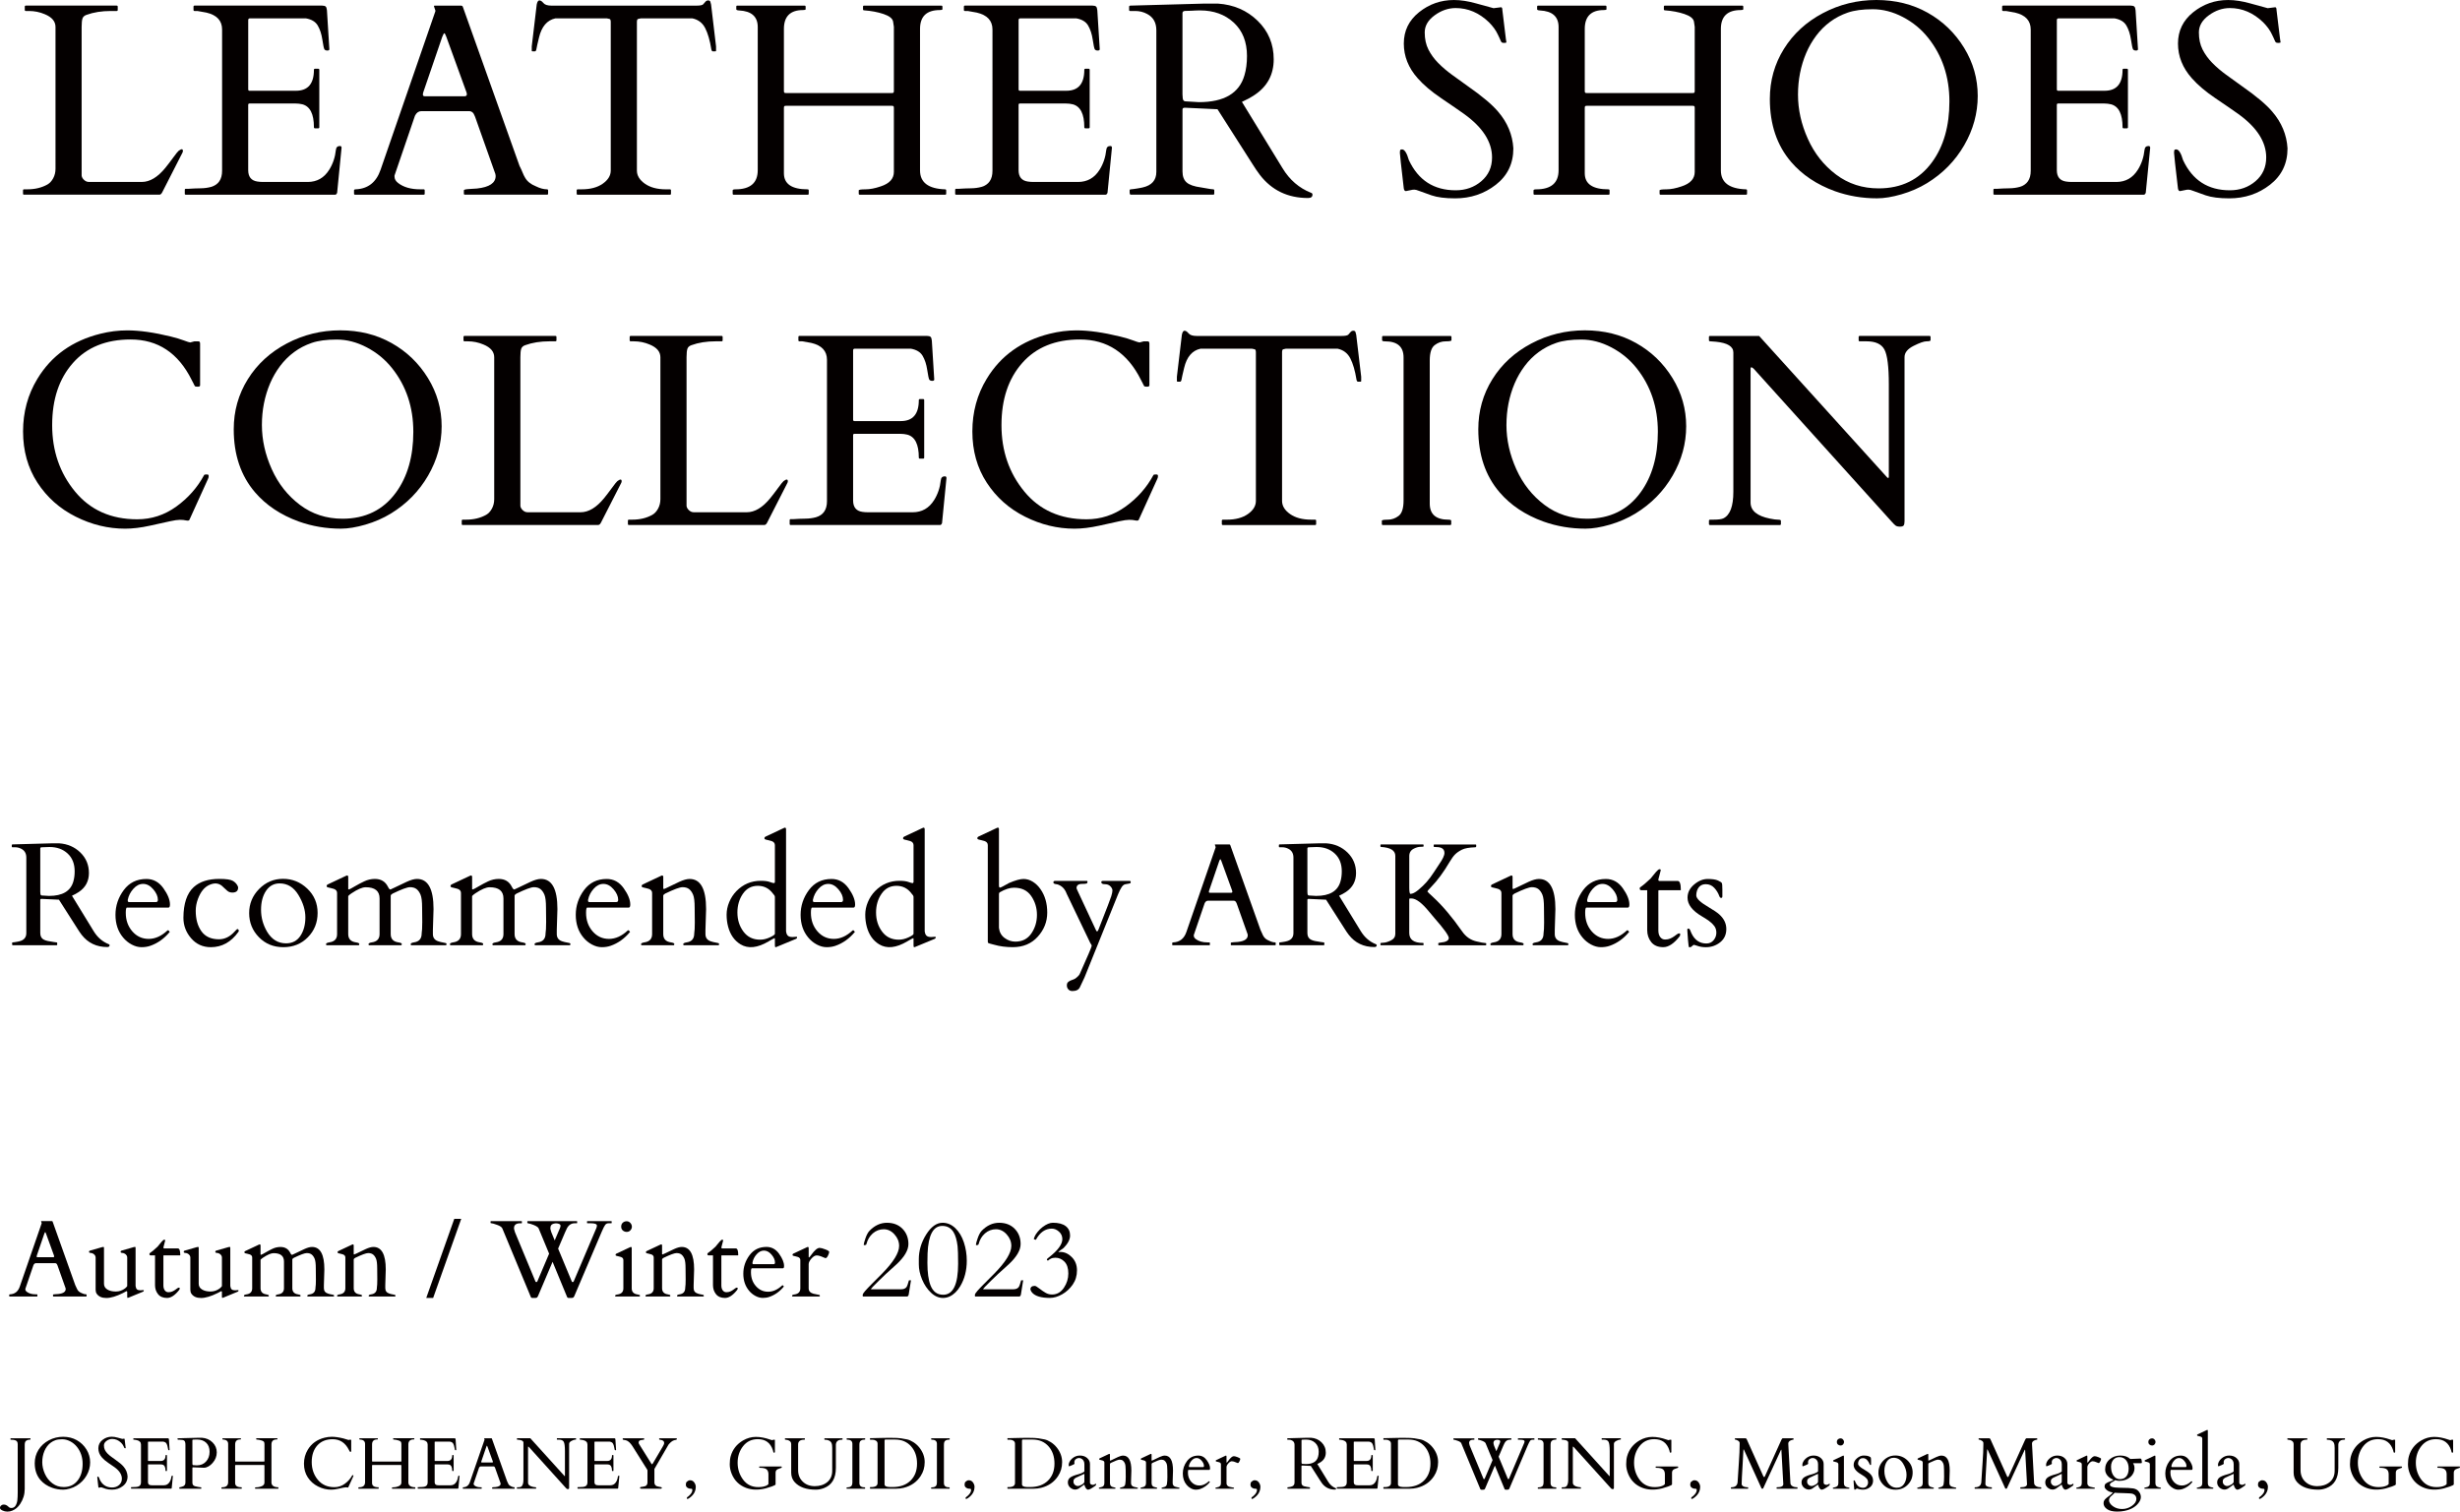 <?xml version="1.0" encoding="UTF-8"?>
<svg id="_レイヤー_2" data-name="レイヤー 2" xmlns="http://www.w3.org/2000/svg" viewBox="0 0 1343.36 825.67">
  <defs>
    <style>
      .cls-1 {
        fill: #040000;
        stroke-width: 0px;
      }
    </style>
  </defs>
  <g id="_レイヤー_1-2" data-name="レイヤー 1">
    <g>
      <g>
        <path class="cls-1" d="m13.16,106.35c-.39,0-.59-.19-.59-.59v-1.76c0-.39.19-.59.59-.59h1.76c4.2,0,7.86-.88,10.99-2.64,1.27-.73,2.32-1.87,3.15-3.41.83-1.54,1.25-3.26,1.25-5.16V14.72c0-3.03-1.95-5.35-5.86-6.96-2.74-1.17-5.64-1.76-8.72-1.76h-1.61c-.39,0-.59-.19-.59-.59v-1.76c0-.39.19-.59.59-.59h49.58c.39,0,.59.2.59.59v1.76c0,.39-.2.59-.59.59h-3.15c-5.03,0-9.47.71-13.33,2.12-1.12.39-1.84,1.04-2.16,1.94-.32.9-.48,2.45-.48,4.65v81.23c.1.83.54,1.61,1.32,2.34.78.73,1.66,1.1,2.64,1.1h28.93c4.35,0,8.62-2.56,12.82-7.69,1.12-1.37,2.51-3.19,4.17-5.46,1.66-2.27,2.68-3.55,3.08-3.84,1.56-1.17,2.34-1.15,2.34.07,0,.29-.07.59-.22.88l-11.06,21.68c-.44.88-.95,1.32-1.54,1.32H13.16Z"/>
        <path class="cls-1" d="m100.91,105.76v-2.05c0-.39.19-.59.59-.59h1.61c2.05-.15,4.15-.23,6.3-.26,2.15-.02,4.1-.28,5.86-.77,4-1.17,6.01-4.1,6.01-8.79V16.11c0-4.83-2.86-7.91-8.57-9.23-1.61-.34-3.25-.63-4.91-.88h-1.54c-.39,0-.59-.19-.59-.59v-1.76c0-.39.19-.59.59-.59h69.65c.88,0,1.51.16,1.9.48.39.32.63,1.01.73,2.09l1.32,21.24c0,.49-.37.73-1.1.73s-1.27-.22-1.61-.66c-.29-.49-.67-2.27-1.13-5.35-.46-3.08-1.31-5.64-2.53-7.69-1.22-2.05-3.37-3.34-6.45-3.88h-30.54c-.63,0-.95.32-.95.95v37.87c0,.49.24.73.73.73h25.34c6.54,0,9.81-3.81,9.81-11.43,0-.39.19-.59.59-.59h1.76c.39,0,.59.2.59.59v31.35c0,.39-.2.59-.59.59h-1.76c-.39,0-.59-.19-.59-.59,0-7.23-2.1-11.4-6.3-12.52-1.17-.29-2.42-.44-3.74-.44h-25.12c-.49,0-.73.25-.73.73v35.67c0,3.66,1.68,5.74,5.05,6.23.98.15,2,.22,3.08.22h24.39c5.03,0,8.94-2.22,11.72-6.67,2-3.17,3.22-6.81,3.66-10.91.15-1.37.88-2.05,2.2-2.05.59,0,.88.32.88.95l-2.42,24.61c-.29.68-.63,1.03-1.03,1.03h-81.59c-.39,0-.59-.19-.59-.59Z"/>
        <path class="cls-1" d="m231.94,105.76c0,.39-.2.59-.59.59h-37.43c-.39,0-.59-.19-.59-.59v-1.76c0-.39.32-.59.95-.59,6.69-.29,11.21-3.86,13.55-10.69L237.72,6.23c.05-.1.07-.22.07-.37l-.81-2.42c0-.24.1-.37.29-.37h14.65c.1.05.23.1.4.15.17.05.3.2.4.44l30.98,86.94c.68,1.32,1.23,2.52,1.65,3.59.42,1.07.89,2.05,1.43,2.93,1.17,2,3.1,3.54,5.79,4.61,2.25,1.12,4.3,1.68,6.15,1.68.39,0,.59.22.59.66v1.68c0,.39-.2.59-.59.59h-44.82c-.39,0-.59-.19-.59-.59v-1.76c0-.39.9-.63,2.71-.73,1.81-.1,3.3-.19,4.47-.29,6.79-.73,10.18-3.03,10.18-6.88,0-.29-.05-.63-.15-1.03l-11.06-31.2c-.05-.1-.15-.32-.29-.66-.59-1.66-1.61-2.49-3.08-2.49h-26c-1.46,0-2.61.81-3.44,2.42-.15.34-.22.54-.22.59l-10.99,32.15v.66c0,1.27.66,2.42,1.98,3.44,2.98,2.3,6.98,3.44,12.01,3.44h1.9c.39,0,.59.2.59.59v1.76Zm21.68-53.17c.88,0,1.32-.37,1.32-1.1,0-.39-.1-.83-.29-1.32l-10.91-30.03c-.49-1.32-.85-1.98-1.1-1.98s-.63.68-1.17,2.05l-10.25,29.96c-.2.49-.29,1.01-.29,1.57s.37.84,1.1.84h21.61Z"/>
        <path class="cls-1" d="m314.91,104c0-.39.22-.59.66-.59h2.05c4.79,0,8.63-1.03,11.54-3.08s4.36-4.44,4.36-7.18V12.08c0-1.03-.21-1.6-.62-1.72-.42-.12-.92-.23-1.5-.33h-28.12c-4.54.98-7.52,4.47-8.94,10.47-.78,3.22-1.25,5.29-1.39,6.19-.15.9-.42,1.36-.81,1.36h-1.32c-.29,0-.44-.1-.44-.29v-2.42l2.71-22.85c.29-1.51.78-2.27,1.46-2.27s1.42.48,2.2,1.43c.78.95,2.27,1.43,4.47,1.43h78.96c2.1,0,3.37-.24,3.81-.73.44-.49.85-.96,1.25-1.43.39-.46.89-.7,1.5-.7s1,.25,1.17.73c.17.49.3,1,.4,1.54l2.71,22.85v2.42c0,.2-.15.29-.44.29h-1.32c-.39,0-.66-.37-.81-1.1-.78-4.88-1.9-8.75-3.37-11.61s-3.78-4.62-6.96-5.31h-28.2c-.59.1-1.09.21-1.5.33-.42.12-.62.7-.62,1.72v81.08c0,2.74,1.45,5.13,4.36,7.18s6.75,3.08,11.54,3.08h2.12c.39,0,.59.2.59.59v1.76c0,.39-.2.59-.59.59h-50.32c-.39,0-.59-.19-.59-.59v-1.76Z"/>
        <path class="cls-1" d="m502.41,93.09c0,6.59,4.57,10.03,13.7,10.33.39,0,.59.2.59.59v1.76c0,.39-.2.59-.59.59h-46.58c-.39,0-.59-.19-.59-.59v-1.76c0-.39,1.22-.59,3.66-.59s5.22-.54,8.35-1.61c4.79-1.56,7.18-4.2,7.18-7.91v-34.94c0-.49-.07-.81-.22-.95s-.46-.22-.95-.22h-57.71c-.49,0-.81.07-.95.22s-.22.46-.22.95v35.67c0,5.86,4.32,8.79,12.96,8.79.39,0,.59.2.59.59v1.76c0,.39-.17.59-.51.59h-40.43c-.39,0-.59-.19-.59-.59v-1.76c0-.39.49-.59,1.46-.59,8.15,0,12.23-3.49,12.23-10.47V14.79c0-5.71-3.39-8.74-10.18-9.08-1.03-.05-1.54-.27-1.54-.66v-1.39c0-.39.17-.59.51-.59h36.77c.39,0,.59.2.59.59v1.39c0,.29-.46.44-1.39.44-6.98,0-10.47,3.44-10.47,10.33v33.84c0,.49.07.81.22.95s.46.22.95.22h57.71c.49,0,.81-.07.95-.22s.22-.46.22-.95V14.65c-.1-.44-.16-.84-.18-1.21s-.11-.94-.26-1.72c-.34-1.66-2.08-3.01-5.2-4.07-3.12-1.05-6.67-1.72-10.62-2.01-.39,0-.59-.19-.59-.59v-1.39c0-.39.17-.59.51-.59h42.26c.39,0,.59.2.59.59v1.39c0,.29-.46.44-1.39.44-7.23,0-10.84,3.44-10.84,10.33v77.27Z"/>
        <path class="cls-1" d="m521.6,105.76v-2.05c0-.39.19-.59.59-.59h1.61c2.05-.15,4.15-.23,6.3-.26,2.15-.02,4.1-.28,5.86-.77,4-1.17,6.01-4.1,6.01-8.79V16.11c0-4.83-2.86-7.91-8.57-9.23-1.61-.34-3.25-.63-4.91-.88h-1.54c-.39,0-.59-.19-.59-.59v-1.76c0-.39.19-.59.59-.59h69.65c.88,0,1.51.16,1.9.48.39.32.63,1.01.73,2.09l1.32,21.24c0,.49-.37.73-1.1.73s-1.27-.22-1.61-.66c-.29-.49-.67-2.27-1.13-5.35-.46-3.08-1.31-5.64-2.53-7.69-1.22-2.05-3.37-3.34-6.45-3.88h-30.54c-.63,0-.95.32-.95.95v37.87c0,.49.24.73.73.73h25.34c6.54,0,9.81-3.81,9.81-11.43,0-.39.19-.59.59-.59h1.76c.39,0,.59.2.59.59v31.35c0,.39-.2.59-.59.59h-1.76c-.39,0-.59-.19-.59-.59,0-7.23-2.1-11.4-6.3-12.52-1.17-.29-2.42-.44-3.74-.44h-25.12c-.49,0-.73.25-.73.73v35.67c0,3.66,1.68,5.74,5.05,6.23.98.15,2,.22,3.08.22h24.39c5.03,0,8.94-2.22,11.72-6.67,2-3.17,3.22-6.81,3.66-10.91.15-1.37.88-2.05,2.2-2.05.59,0,.88.32.88.95l-2.42,24.61c-.29.68-.63,1.03-1.03,1.03h-81.59c-.39,0-.59-.19-.59-.59Z"/>
        <path class="cls-1" d="m617.47,106.35c-.39,0-.59-.49-.59-1.46v-.88c0-.39.19-.59.59-.59.29,0,.76-.05,1.39-.15.63-.1,1.29-.19,1.98-.29.68-.1,1.32-.21,1.9-.33.59-.12,1-.21,1.25-.26,4.98-1.12,7.47-3.96,7.47-8.5V16.55c0-4.2-1.68-7.18-5.05-8.94-2-1.07-4.15-1.61-6.45-1.61h-2.78c-.39,0-.59-.19-.59-.59v-1.76c0-.39.29-.59.88-.59l40.21-1.1h7.4c8.64.59,15.88,3.72,21.72,9.41,5.83,5.69,8.75,12.7,8.75,21.02s-3.47,14.81-10.4,19.45c-2.15,1.42-4.47,2.69-6.96,3.81l22.19,36.25c3.86,6.35,9.03,10.82,15.53,13.4.54.15.81.49.81,1.03,0,1.22-.81,1.83-2.42,1.83-10.99,0-19.73-4.17-26.22-12.52-1.42-1.86-2.83-3.93-4.25-6.23l-18.97-29.74-17.43-.81h-.59c-.73,0-1.1.34-1.1,1.03v33.76c0,2.69.76,4.69,2.27,6.01,1.51,1.32,4.13,2.22,7.84,2.71.98.15,2.17.35,3.59.62,1.42.27,2.38.4,2.89.4s.77.2.77.59v1.76c0,.39-.2.59-.59.59h-45.04Zm34.2-100.53c-.59.03-1.21.05-1.87.07-.66.03-1.5.05-2.53.07-1.03.03-1.54.43-1.54,1.21v44.38l.15,2.2c.15,1.03.61,1.56,1.39,1.61l7.47.44c13.72,0,22-4.88,24.83-14.65.93-3.08,1.39-6.59,1.39-10.55,0-7.71-2.41-13.79-7.21-18.24-4.81-4.44-10.95-6.67-18.42-6.67-.68,0-1.32.01-1.9.04-.59.03-1.17.05-1.76.07Z"/>
        <path class="cls-1" d="m819.69,3.96c.49,0,.73.54.73,1.61l1.9,15.6c.19.98.29,1.6.29,1.87s-.38.4-1.13.4-1.23-.1-1.43-.29c-.2-.19-.39-.52-.59-.99-.2-.46-.43-.99-.7-1.57s-.55-1.17-.84-1.76c-1.03-2.25-2.64-4.47-4.83-6.67-5.37-5.17-11.43-7.76-18.16-7.76-4.05,0-7.89,1.32-11.5,3.96-3.61,2.64-5.42,5.75-5.42,9.34s.67,6.7,2.01,9.34c1.34,2.64,3.11,5.08,5.31,7.32,2.2,2.25,4.71,4.39,7.54,6.45,2.83,2.05,5.71,4.13,8.64,6.23,7.76,5.42,13.28,10.06,16.55,13.92,5.13,5.96,7.91,12.65,8.35,20.07,0,8.3-3.19,14.93-9.56,19.88-6.37,4.96-13.78,7.43-22.23,7.43-5.42,0-9.73-.55-12.93-1.65s-5.41-1.89-6.63-2.38c-1.22-.49-2.11-.73-2.67-.73s-.92.03-1.06.07l-3.59.73c-.63,0-1.03-.51-1.17-1.54-1.42-12.11-2.12-18.54-2.12-19.3s.06-1.27.18-1.54c.12-.27.45-.4.99-.4,1.37,0,2.61,1.95,3.74,5.86,5.13,10.99,13.65,16.48,25.56,16.48,5.47,0,10.14-1.66,14.03-4.98,3.88-3.32,5.82-7.64,5.82-12.96,0-8.5-5.08-16.41-15.23-23.73-2.88-2.05-7.03-4.91-12.45-8.57s-9.74-7.32-12.96-10.99c-5.03-5.66-7.54-11.98-7.54-18.93s2.77-12.66,8.31-17.1c5.54-4.44,11.9-6.67,19.08-6.67,3.71,0,7.8.63,12.27,1.9,4.47,1.27,7.58,2.12,9.34,2.56l4.1-.51Z"/>
        <path class="cls-1" d="m939.74,93.09c0,6.59,4.57,10.03,13.7,10.33.39,0,.59.2.59.59v1.76c0,.39-.2.59-.59.59h-46.58c-.39,0-.59-.19-.59-.59v-1.76c0-.39,1.22-.59,3.66-.59s5.22-.54,8.35-1.61c4.79-1.56,7.18-4.2,7.18-7.91v-34.94c0-.49-.07-.81-.22-.95s-.46-.22-.95-.22h-57.71c-.49,0-.81.07-.95.22s-.22.46-.22.95v35.67c0,5.86,4.32,8.79,12.96,8.79.39,0,.59.2.59.59v1.76c0,.39-.17.59-.51.59h-40.43c-.39,0-.59-.19-.59-.59v-1.76c0-.39.49-.59,1.46-.59,8.15,0,12.23-3.49,12.23-10.47V14.79c0-5.71-3.39-8.74-10.18-9.08-1.03-.05-1.54-.27-1.54-.66v-1.39c0-.39.17-.59.51-.59h36.77c.39,0,.59.2.59.59v1.39c0,.29-.46.44-1.39.44-6.98,0-10.47,3.44-10.47,10.33v33.84c0,.49.07.81.22.95s.46.22.95.22h57.71c.49,0,.81-.07.95-.22s.22-.46.22-.95V14.65c-.1-.44-.16-.84-.18-1.21s-.11-.94-.26-1.72c-.34-1.66-2.08-3.01-5.2-4.07-3.12-1.05-6.67-1.72-10.62-2.01-.39,0-.59-.19-.59-.59v-1.39c0-.39.17-.59.51-.59h42.26c.39,0,.59.2.59.59v1.39c0,.29-.46.44-1.39.44-7.23,0-10.84,3.44-10.84,10.33v77.27Z"/>
        <path class="cls-1" d="m1038.39,106.13c-5.03,1.46-9.5,2.2-13.4,2.2-8.01,0-15.65-1.29-22.92-3.88-9.96-3.61-17.97-8.96-24.02-16.04-7.72-9.03-11.57-20.48-11.57-34.35,0-10.01,2.56-19.13,7.69-27.36,5.13-8.23,12.22-14.73,21.28-19.52,9.06-4.79,18.8-7.18,29.22-7.18s19.76,2.32,28.01,6.96c8.25,4.64,14.87,11.01,19.85,19.12,4.98,8.11,7.47,16.88,7.47,26.33s-2.47,18.43-7.4,26.95c-4.93,8.52-11.69,15.42-20.29,20.69-4.25,2.59-8.89,4.61-13.92,6.08Zm-56.54-54.42c0,8.11,1.79,16.15,5.38,24.13,3.59,7.98,8.73,14.49,15.42,19.52,6.69,5.03,14.43,7.54,23.22,7.54,12.5,0,22.24-4.79,29.22-14.36,6.3-8.64,9.45-19.68,9.45-33.11s-3.86-25-11.57-34.72c-3.76-4.74-8.36-8.53-13.81-11.39-5.45-2.86-10.94-4.28-16.48-4.28s-10.08.61-13.62,1.83c-3.54,1.22-6.75,2.89-9.63,5.02-2.88,2.12-5.42,4.65-7.62,7.58s-4.03,6.1-5.49,9.52c-2.98,7.03-4.47,14.6-4.47,22.71Z"/>
        <path class="cls-1" d="m1088.57,105.76v-2.05c0-.39.19-.59.59-.59h1.61c2.05-.15,4.15-.23,6.3-.26,2.15-.02,4.1-.28,5.86-.77,4-1.17,6.01-4.1,6.01-8.79V16.11c0-4.83-2.86-7.91-8.57-9.23-1.61-.34-3.25-.63-4.91-.88h-1.54c-.39,0-.59-.19-.59-.59v-1.76c0-.39.19-.59.59-.59h69.65c.88,0,1.51.16,1.9.48.39.32.63,1.01.73,2.09l1.32,21.24c0,.49-.37.73-1.1.73s-1.27-.22-1.61-.66c-.29-.49-.67-2.27-1.13-5.35-.46-3.08-1.31-5.64-2.53-7.69-1.22-2.05-3.37-3.34-6.45-3.88h-30.54c-.63,0-.95.32-.95.95v37.87c0,.49.24.73.73.73h25.34c6.54,0,9.81-3.81,9.81-11.43,0-.39.19-.59.59-.59h1.76c.39,0,.59.2.59.59v31.35c0,.39-.2.59-.59.59h-1.76c-.39,0-.59-.19-.59-.59,0-7.23-2.1-11.4-6.3-12.52-1.17-.29-2.42-.44-3.74-.44h-25.12c-.49,0-.73.25-.73.73v35.67c0,3.66,1.68,5.74,5.05,6.23.98.15,2,.22,3.08.22h24.39c5.03,0,8.94-2.22,11.72-6.67,2-3.17,3.22-6.81,3.66-10.91.15-1.37.88-2.05,2.2-2.05.59,0,.88.32.88.95l-2.42,24.61c-.29.68-.63,1.03-1.03,1.03h-81.59c-.39,0-.59-.19-.59-.59Z"/>
        <path class="cls-1" d="m1242.45,3.96c.49,0,.73.54.73,1.61l1.9,15.6c.19.98.29,1.6.29,1.87s-.38.4-1.13.4-1.23-.1-1.43-.29c-.2-.19-.39-.52-.59-.99-.2-.46-.43-.99-.7-1.57s-.55-1.17-.84-1.76c-1.03-2.25-2.64-4.47-4.83-6.67-5.37-5.17-11.43-7.76-18.16-7.76-4.05,0-7.89,1.32-11.5,3.96-3.61,2.64-5.42,5.75-5.42,9.34s.67,6.7,2.01,9.34c1.34,2.64,3.11,5.08,5.31,7.32,2.2,2.25,4.71,4.39,7.54,6.45,2.83,2.05,5.71,4.13,8.64,6.23,7.76,5.42,13.28,10.06,16.55,13.92,5.13,5.96,7.91,12.65,8.35,20.07,0,8.3-3.19,14.93-9.56,19.88-6.37,4.96-13.78,7.43-22.23,7.43-5.42,0-9.73-.55-12.93-1.65s-5.41-1.89-6.63-2.38c-1.22-.49-2.11-.73-2.67-.73s-.92.03-1.06.07l-3.59.73c-.63,0-1.03-.51-1.17-1.54-1.42-12.11-2.12-18.54-2.12-19.3s.06-1.27.18-1.54c.12-.27.45-.4.99-.4,1.37,0,2.61,1.95,3.74,5.86,5.13,10.99,13.65,16.48,25.56,16.48,5.47,0,10.14-1.66,14.03-4.98,3.88-3.32,5.82-7.64,5.82-12.96,0-8.5-5.08-16.41-15.23-23.73-2.88-2.05-7.03-4.91-12.45-8.57s-9.74-7.32-12.96-10.99c-5.03-5.66-7.54-11.98-7.54-18.93s2.77-12.66,8.31-17.1c5.54-4.44,11.9-6.67,19.08-6.67,3.71,0,7.8.63,12.27,1.9,4.47,1.27,7.58,2.12,9.34,2.56l4.1-.51Z"/>
      </g>
      <g>
        <path class="cls-1" d="m103.4,284.01c-.25.39-.84.48-1.79.26-.95-.22-2.06-.33-3.33-.33s-3.06.26-5.38.77c-2.32.51-5.97,1.32-10.95,2.42-4.98,1.1-9.52,1.65-13.62,1.65-9.28,0-18.27-2.18-26.99-6.56-8.71-4.37-15.69-10.57-20.91-18.6-5.22-8.03-7.84-17.35-7.84-27.94s2.61-20.19,7.84-28.78c7.62-12.6,19.09-20.8,34.42-24.61,4.88-1.22,9.77-1.83,14.65-1.83,6.69,0,14.62,1.12,23.8,3.37,2.78.68,5.14,1.39,7.07,2.12,1.93.73,3.11,1.1,3.55,1.1l2.2-.59h2.27c.59,0,.88.42.88,1.25v22.78c0,.49-.44.73-1.32.73s-1.39-.11-1.54-.33-.29-.49-.44-.81c-.15-.32-.3-.65-.48-.99-.17-.34-.34-.66-.51-.95-.17-.29-.28-.51-.33-.66-7.32-14.7-18.43-22.05-33.32-22.05-13.43,0-23.93,4.27-31.49,12.82-7.57,8.55-11.35,19.86-11.35,33.95s4.16,26.18,12.49,36.29c8.32,10.11,19.64,15.16,33.95,15.16,7.81,0,14.93-2.32,21.35-6.96,6.42-4.64,11.46-10.33,15.12-17.07.1-.29.39-.44.88-.44h.95c.49,0,.73.29.73.88s-.15,1.15-.44,1.68l-10.11,22.27Z"/>
        <path class="cls-1" d="m199.56,286.57c-5.03,1.46-9.5,2.2-13.4,2.2-8.01,0-15.65-1.29-22.93-3.88-9.96-3.61-17.97-8.96-24.02-16.04-7.71-9.03-11.57-20.48-11.57-34.35,0-10.01,2.56-19.13,7.69-27.36,5.13-8.23,12.22-14.73,21.28-19.52,9.06-4.78,18.8-7.18,29.22-7.18s19.76,2.32,28.02,6.96c8.25,4.64,14.87,11.01,19.85,19.12,4.98,8.11,7.47,16.88,7.47,26.33s-2.46,18.43-7.4,26.95c-4.93,8.52-11.7,15.42-20.29,20.69-4.25,2.59-8.89,4.61-13.92,6.08Zm-56.54-54.42c0,8.11,1.79,16.15,5.38,24.13,3.59,7.98,8.73,14.49,15.42,19.52,6.69,5.03,14.43,7.54,23.22,7.54,12.5,0,22.24-4.78,29.22-14.36,6.3-8.64,9.45-19.68,9.45-33.11s-3.86-25-11.57-34.72c-3.76-4.74-8.36-8.53-13.81-11.39-5.45-2.86-10.94-4.29-16.48-4.29s-10.08.61-13.62,1.83c-3.54,1.22-6.75,2.89-9.63,5.02s-5.42,4.65-7.62,7.58-4.03,6.1-5.49,9.52c-2.98,7.03-4.47,14.6-4.47,22.71Z"/>
        <path class="cls-1" d="m252.74,286.79c-.39,0-.59-.19-.59-.59v-1.76c0-.39.2-.59.59-.59h1.76c4.2,0,7.86-.88,10.99-2.64,1.27-.73,2.32-1.87,3.15-3.41.83-1.54,1.24-3.26,1.24-5.16v-77.49c0-3.03-1.95-5.35-5.86-6.96-2.73-1.17-5.64-1.76-8.71-1.76h-1.61c-.39,0-.59-.19-.59-.59v-1.76c0-.39.19-.59.59-.59h49.58c.39,0,.59.2.59.59v1.76c0,.39-.2.59-.59.59h-3.15c-5.03,0-9.47.71-13.33,2.12-1.12.39-1.84,1.04-2.16,1.94-.32.9-.47,2.45-.47,4.65v81.23c.1.83.54,1.61,1.32,2.34.78.73,1.66,1.1,2.64,1.1h28.93c4.35,0,8.62-2.56,12.82-7.69,1.12-1.37,2.51-3.19,4.17-5.46s2.69-3.55,3.08-3.85c1.56-1.17,2.34-1.15,2.34.07,0,.29-.07.59-.22.88l-11.06,21.68c-.44.88-.95,1.32-1.54,1.32h-73.9Z"/>
        <path class="cls-1" d="m343.48,286.79c-.39,0-.59-.19-.59-.59v-1.76c0-.39.19-.59.59-.59h1.76c4.2,0,7.86-.88,10.99-2.64,1.27-.73,2.32-1.87,3.15-3.41.83-1.54,1.25-3.26,1.25-5.16v-77.49c0-3.03-1.95-5.35-5.86-6.96-2.74-1.17-5.64-1.76-8.72-1.76h-1.61c-.39,0-.59-.19-.59-.59v-1.76c0-.39.2-.59.59-.59h49.59c.39,0,.59.2.59.59v1.76c0,.39-.2.59-.59.59h-3.15c-5.03,0-9.47.71-13.33,2.12-1.12.39-1.84,1.04-2.16,1.94-.32.9-.48,2.45-.48,4.65v81.23c.1.83.54,1.61,1.32,2.34s1.66,1.1,2.64,1.1h28.93c4.35,0,8.62-2.56,12.82-7.69,1.12-1.37,2.52-3.19,4.18-5.46,1.66-2.27,2.68-3.55,3.08-3.85,1.56-1.17,2.34-1.15,2.34.07,0,.29-.07.59-.22.88l-11.06,21.68c-.44.88-.95,1.32-1.54,1.32h-73.9Z"/>
        <path class="cls-1" d="m431.23,286.2v-2.05c0-.39.19-.59.59-.59h1.61c2.05-.15,4.15-.23,6.3-.26,2.15-.02,4.1-.28,5.86-.77,4-1.17,6.01-4.1,6.01-8.79v-77.2c0-4.83-2.86-7.91-8.57-9.23-1.61-.34-3.25-.63-4.91-.88h-1.54c-.39,0-.59-.19-.59-.59v-1.76c0-.39.2-.59.59-.59h69.65c.88,0,1.51.16,1.9.48.39.32.63,1.01.73,2.09l1.32,21.24c0,.49-.37.73-1.1.73s-1.27-.22-1.61-.66c-.29-.49-.67-2.27-1.13-5.35-.46-3.08-1.31-5.64-2.53-7.69s-3.37-3.34-6.45-3.88h-30.54c-.63,0-.95.32-.95.95v37.87c0,.49.24.73.73.73h25.34c6.54,0,9.81-3.81,9.81-11.43,0-.39.2-.59.59-.59h1.76c.39,0,.59.2.59.59v31.35c0,.39-.2.59-.59.59h-1.76c-.39,0-.59-.19-.59-.59,0-7.23-2.1-11.4-6.3-12.52-1.17-.29-2.42-.44-3.73-.44h-25.12c-.49,0-.73.25-.73.73v35.67c0,3.66,1.69,5.74,5.05,6.23.98.15,2,.22,3.08.22h24.39c5.03,0,8.94-2.22,11.72-6.67,2-3.17,3.22-6.81,3.66-10.91.15-1.37.88-2.05,2.2-2.05.59,0,.88.32.88.95l-2.42,24.61c-.29.68-.63,1.03-1.03,1.03h-81.59c-.39,0-.59-.19-.59-.59Z"/>
        <path class="cls-1" d="m621.8,284.01c-.25.39-.84.48-1.79.26-.95-.22-2.06-.33-3.33-.33s-3.06.26-5.38.77c-2.32.51-5.97,1.32-10.95,2.42-4.98,1.1-9.52,1.65-13.62,1.65-9.28,0-18.27-2.18-26.99-6.56-8.71-4.37-15.69-10.57-20.91-18.6-5.22-8.03-7.84-17.35-7.84-27.94s2.61-20.19,7.84-28.78c7.62-12.6,19.09-20.8,34.42-24.61,4.88-1.22,9.77-1.83,14.65-1.83,6.69,0,14.62,1.12,23.8,3.37,2.78.68,5.14,1.39,7.07,2.12,1.93.73,3.11,1.1,3.55,1.1l2.2-.59h2.27c.59,0,.88.42.88,1.25v22.78c0,.49-.44.73-1.32.73s-1.39-.11-1.54-.33-.29-.49-.44-.81c-.15-.32-.3-.65-.48-.99-.17-.34-.34-.66-.51-.95-.17-.29-.28-.51-.33-.66-7.32-14.7-18.43-22.05-33.32-22.05-13.43,0-23.93,4.27-31.49,12.82-7.57,8.55-11.35,19.86-11.35,33.95s4.16,26.18,12.49,36.29c8.32,10.11,19.64,15.16,33.95,15.16,7.81,0,14.93-2.32,21.35-6.96,6.42-4.64,11.46-10.33,15.12-17.07.1-.29.39-.44.88-.44h.95c.49,0,.73.29.73.88s-.15,1.15-.44,1.68l-10.11,22.27Z"/>
        <path class="cls-1" d="m667.21,284.45c0-.39.22-.59.66-.59h2.05c4.79,0,8.63-1.03,11.54-3.08,2.91-2.05,4.36-4.44,4.36-7.18v-81.08c0-1.03-.21-1.6-.62-1.72-.42-.12-.92-.23-1.5-.33h-28.12c-4.54.98-7.52,4.47-8.94,10.47-.78,3.22-1.24,5.29-1.39,6.19-.15.9-.42,1.35-.81,1.35h-1.32c-.29,0-.44-.1-.44-.29v-2.42l2.71-22.85c.29-1.51.78-2.27,1.46-2.27s1.42.48,2.2,1.43c.78.95,2.27,1.43,4.47,1.43h78.96c2.1,0,3.37-.24,3.81-.73.44-.49.85-.96,1.25-1.43.39-.46.89-.7,1.5-.7s1,.25,1.17.73c.17.49.3,1,.4,1.54l2.71,22.85v2.42c0,.2-.15.29-.44.29h-1.32c-.39,0-.66-.37-.8-1.1-.78-4.88-1.9-8.75-3.37-11.61s-3.79-4.63-6.96-5.31h-28.2c-.59.1-1.09.21-1.5.33-.42.12-.62.7-.62,1.72v81.08c0,2.74,1.45,5.13,4.36,7.18,2.91,2.05,6.75,3.08,11.54,3.08h2.12c.39,0,.59.2.59.59v1.76c0,.39-.2.59-.59.59h-50.32c-.39,0-.59-.19-.59-.59v-1.76Z"/>
        <path class="cls-1" d="m766.46,195.24c0-5.86-3.37-8.79-10.11-8.79-1.07,0-1.61-.19-1.61-.59v-1.76c0-.39.2-.59.59-.59h36.7c.39,0,.59.2.59.59v1.76c0,.39-1.07.59-3.22.59s-4.13.68-5.93,2.05c-1.81,1.37-2.71,4.17-2.71,8.42v78.15c0,5.86,3.39,8.79,10.18,8.79,1.03,0,1.54.2,1.54.59v1.76c0,.39-.2.59-.59.59h-36.7c-.39,0-.59-.19-.59-.59v-1.76c0-.39,1.07-.59,3.22-.59s4.13-.68,5.93-2.05c1.8-1.37,2.71-4.17,2.71-8.42v-78.15Z"/>
        <path class="cls-1" d="m879.18,286.57c-5.03,1.46-9.5,2.2-13.4,2.2-8.01,0-15.65-1.29-22.92-3.88-9.96-3.61-17.97-8.96-24.02-16.04-7.72-9.03-11.57-20.48-11.57-34.35,0-10.01,2.56-19.13,7.69-27.36,5.13-8.23,12.22-14.73,21.28-19.52,9.06-4.78,18.8-7.18,29.22-7.18s19.76,2.32,28.01,6.96c8.25,4.64,14.87,11.01,19.85,19.12,4.98,8.11,7.47,16.88,7.47,26.33s-2.47,18.43-7.4,26.95c-4.93,8.52-11.69,15.42-20.29,20.69-4.25,2.59-8.89,4.61-13.92,6.08Zm-56.54-54.42c0,8.11,1.79,16.15,5.38,24.13,3.59,7.98,8.73,14.49,15.42,19.52,6.69,5.03,14.43,7.54,23.22,7.54,12.5,0,22.24-4.78,29.22-14.36,6.3-8.64,9.45-19.68,9.45-33.11s-3.86-25-11.57-34.72c-3.76-4.74-8.36-8.53-13.8-11.39-5.45-2.86-10.94-4.29-16.48-4.29s-10.08.61-13.62,1.83c-3.54,1.22-6.75,2.89-9.63,5.02-2.88,2.12-5.42,4.65-7.62,7.58s-4.03,6.1-5.49,9.52c-2.98,7.03-4.47,14.6-4.47,22.71Z"/>
        <path class="cls-1" d="m933.82,286.79c-.39,0-.59-.19-.59-.59v-1.76c0-.39.24-.59.73-.59h1.68c2.69,0,4.52-.24,5.49-.73,3.61-1.76,5.42-6.59,5.42-14.5v-76.1c0-3.27-3.18-5.22-9.52-5.86-1.42-.15-2.41-.22-2.97-.22s-.84-.19-.84-.59v-1.76c0-.39.19-.59.59-.59h26.81l69.51,76.83c.24.25.41.43.51.55.1.12.26.18.48.18s.33-.22.33-.66v-50.46c0-9.72-.8-16.06-2.42-19.04-1.61-2.98-4.86-4.47-9.74-4.47h-3.73c-.39,0-.59-.19-.59-.59v-1.76c0-.39.19-.59.59-.59h38.09c.39,0,.59.2.59.59v1.76c0,.39-.72.59-2.16.59s-3.81.83-7.11,2.49c-3.29,1.66-4.94,3.71-4.94,6.15v89.58c0,1.07-.15,1.84-.44,2.31-.29.46-.99.7-2.09.7s-1.92-.22-2.45-.66c-.54-.44-1.17-1.07-1.9-1.9l-75.51-83.72c-.49-.49-.93-.73-1.32-.73-.24,0-.37.25-.37.73v73.1c0,4.44,3.52,7.37,10.55,8.79,1.95.39,3.44.59,4.47.59s1.54.2,1.54.59v1.76c0,.39-.2.59-.59.59h-38.09Z"/>
      </g>
      <g>
        <path class="cls-1" d="m6.92,516.33c-.21,0-.31-.26-.31-.78v-.47c0-.21.1-.31.31-.31.16,0,.4-.03.74-.08.34-.05.69-.1,1.05-.16.37-.05.7-.11,1.02-.18.31-.06.53-.11.66-.14,2.66-.6,3.98-2.11,3.98-4.53v-41.25c0-2.24-.9-3.83-2.7-4.77-1.07-.57-2.21-.86-3.44-.86h-1.48c-.21,0-.31-.1-.31-.31v-.94c0-.21.16-.31.47-.31l21.45-.59h3.95c4.61.31,8.47,1.99,11.58,5.02,3.11,3.04,4.67,6.77,4.67,11.21s-1.85,7.9-5.55,10.37c-1.15.76-2.38,1.43-3.71,2.03l11.84,19.34c2.06,3.39,4.82,5.77,8.28,7.15.29.08.43.26.43.55,0,.65-.43.98-1.29.98-5.86,0-10.52-2.23-13.98-6.68-.76-.99-1.51-2.1-2.27-3.32l-10.12-15.86-9.3-.43h-.31c-.39,0-.59.18-.59.55v18.01c0,1.43.4,2.5,1.21,3.2s2.2,1.19,4.18,1.45c.52.08,1.16.19,1.91.33.76.14,1.27.21,1.54.21s.41.11.41.31v.94c0,.21-.1.31-.31.31H6.92Zm18.24-53.61c-.31.01-.64.03-1,.04-.35.01-.8.03-1.35.04-.55.01-.82.23-.82.64v23.67l.08,1.17c.08.55.33.83.74.86l3.98.23c7.32,0,11.73-2.6,13.24-7.81.49-1.64.74-3.52.74-5.62,0-4.11-1.28-7.36-3.85-9.73-2.56-2.37-5.84-3.55-9.82-3.55-.37,0-.7,0-1.02.02-.31.01-.62.03-.94.04Z"/>
        <path class="cls-1" d="m69.34,495.74c-.44,0-.66.95-.66,2.85,0,4.04,1.2,7.42,3.59,10.16s5.37,4.1,8.93,4.1,6.97-1.54,10.25-4.61c.05-.05.12-.08.2-.08h.2c.16,0,.31.12.45.37.14.25.28.41.41.49-3.02,3.67-6.58,6.21-10.66,7.62-1.41.49-2.99.74-4.77.74s-3.57-.49-5.39-1.46-3.38-2.26-4.69-3.85c-2.76-3.31-4.14-7.43-4.14-12.36s1.5-9.43,4.51-13.5,7.14-6.09,12.4-6.09c3.78,0,6.86,1.69,9.26,5.06,2.4,3.37,3.59,6.34,3.59,8.89,0,1.12-.27,1.68-.82,1.68h-22.66Zm.43-3.75c0,.5.23.74.7.74h14.73c.68,0,1.02-.4,1.02-1.21,0-1.88-.84-3.79-2.52-5.76-1.68-1.96-3.52-2.95-5.53-2.95s-3.73.89-5.33,2.66c-1.6,1.77-2.62,3.79-3.07,6.05v.47Z"/>
        <path class="cls-1" d="m130.04,484.81c0,1.82-1.05,2.73-3.16,2.73-1.07,0-1.97-.3-2.71-.92-.74-.61-1.31-1.13-1.72-1.56s-.83-.83-1.27-1.19c-1.88-1.54-4.16-1.71-6.86-.51-2.7,1.2-4.77,3.75-6.23,7.66-.81,2.16-1.21,4.31-1.21,6.45,0,4.58,1.04,8.33,3.12,11.23,2.08,2.9,5.27,4.36,9.57,4.36,3.2,0,6.08-1.43,8.63-4.3.78-.86,1.25-1.29,1.41-1.29s.33.08.51.23.27.38.27.68-.08.53-.23.68c-3.98,5.55-9,8.32-15.04,8.32-4.38,0-7.96-1.63-10.76-4.88-2.8-3.25-4.2-6.98-4.2-11.17.03-7.76,1.9-13.35,5.62-16.76,3.28-2.99,7.96-4.49,14.02-4.49,3.75,0,6.24.38,7.46,1.13,1.22.76,2.08,1.71,2.58,2.85.13.26.2.51.2.74Z"/>
        <path class="cls-1" d="m136.06,498.77c0-5.12,1.82-9.52,5.45-13.2,3.63-3.68,7.99-5.53,13.07-5.53s9.49,1.79,13.24,5.37c3.75,3.58,5.62,8,5.62,13.26s-1.78,9.7-5.33,13.3c-3.55,3.61-8.01,5.41-13.38,5.41s-9.82-1.82-13.36-5.47c-3.54-3.64-5.31-8.03-5.31-13.14Zm9.73,10.06c2.55,4.3,6.03,6.45,10.43,6.45,3.41,0,6.02-1.37,7.83-4.1s2.71-6.09,2.71-10.08-1.27-8.07-3.81-12.27c-2.54-4.19-5.96-6.29-10.25-6.29-3.15,0-5.63,1.36-7.44,4.08-1.81,2.72-2.71,6.17-2.71,10.35s1.08,8.13,3.24,11.86Z"/>
        <path class="cls-1" d="m230.59,504.02l-.08-8.24c0-3.36-.29-5.71-.86-7.07-.57-1.35-1.3-2.38-2.19-3.07-.88-.69-2.08-1.04-3.57-1.04s-4.67,1.17-9.51,3.52c-.65.39-.99.76-1.02,1.09v21.02c0,2.63,1.41,4.14,4.22,4.53,1.22.18,1.84.48,1.84.88s-.13.63-.39.68h-17.42c-.26-.05-.39-.23-.39-.55,0-.49.61-.83,1.84-1.02,2.81-.39,4.22-1.9,4.22-4.53v-19.45c0-4.09-2.53-6.13-7.58-6.13-1.85,0-4.41,1.09-7.7,3.28-.83.55-1.45,1.05-1.84,1.52v20.78c0,2.63,1.41,4.14,4.22,4.53,1.22.18,1.84.48,1.84.88s-.13.63-.39.68h-17.42c-.26-.05-.39-.23-.39-.55,0-.49.61-.83,1.84-1.02,2.81-.39,4.22-1.88,4.22-4.45v-22.5c0-1.09-.6-1.85-1.8-2.27-.52-.18-1.08-.33-1.68-.45s-1.07-.23-1.43-.33c-.35-.1-.57-.2-.66-.29-.09-.09-.14-.29-.14-.59s.2-.55.59-.76l9.96-4.69c.31-.16.51-.23.59-.23.44,0,.66.31.66.94v6.48c.03.16.12.23.29.23s.6-.18,1.29-.55c.69-.36,1.6-.88,2.71-1.54s2.6-1.44,4.43-2.32c1.84-.88,3.78-1.33,5.84-1.33,3.31,0,5.68,1.42,7.11,4.26.55,1.15,1.04,1.63,1.48,1.46.44-.17,1.13-.49,2.07-.96,2.21-1.09,4.45-2.16,6.72-3.2,2.27-1.04,4.14-1.56,5.62-1.56,6.02,0,9.02,5.48,9.02,16.45l-.35,11.41v2.27c0,2.03,1.02,3.36,3.05,3.98.86.29,1.69.49,2.48.61s1.31.23,1.56.33c.25.11.37.31.37.62s-.13.5-.39.55h-18.83c-.26-.05-.39-.23-.39-.55,0-.49.61-.83,1.84-1.02,2.79-.39,4.18-2,4.18-4.84.21-1.3.31-3.27.31-5.9Z"/>
        <path class="cls-1" d="m298.24,504.02l-.08-8.24c0-3.36-.29-5.71-.86-7.07-.57-1.35-1.3-2.38-2.19-3.07-.88-.69-2.08-1.04-3.57-1.04s-4.67,1.17-9.51,3.52c-.65.39-.99.76-1.02,1.09v21.02c0,2.63,1.41,4.14,4.22,4.53,1.22.18,1.84.48,1.84.88s-.13.63-.39.68h-17.42c-.26-.05-.39-.23-.39-.55,0-.49.61-.83,1.84-1.02,2.81-.39,4.22-1.9,4.22-4.53v-19.45c0-4.09-2.53-6.13-7.58-6.13-1.85,0-4.41,1.09-7.7,3.28-.83.55-1.45,1.05-1.84,1.52v20.78c0,2.63,1.41,4.14,4.22,4.53,1.22.18,1.84.48,1.84.88s-.13.63-.39.68h-17.42c-.26-.05-.39-.23-.39-.55,0-.49.61-.83,1.84-1.02,2.81-.39,4.22-1.88,4.22-4.45v-22.5c0-1.09-.6-1.85-1.8-2.27-.52-.18-1.08-.33-1.68-.45s-1.07-.23-1.43-.33c-.35-.1-.57-.2-.66-.29-.09-.09-.14-.29-.14-.59s.2-.55.59-.76l9.96-4.69c.31-.16.51-.23.59-.23.44,0,.66.31.66.94v6.48c.03.16.12.23.29.23s.6-.18,1.29-.55c.69-.36,1.6-.88,2.71-1.54s2.6-1.44,4.43-2.32c1.84-.88,3.78-1.33,5.84-1.33,3.31,0,5.68,1.42,7.11,4.26.55,1.15,1.04,1.63,1.48,1.46.44-.17,1.13-.49,2.07-.96,2.21-1.09,4.45-2.16,6.72-3.2,2.27-1.04,4.14-1.56,5.62-1.56,6.02,0,9.02,5.48,9.02,16.45l-.35,11.41v2.27c0,2.03,1.02,3.36,3.05,3.98.86.29,1.69.49,2.48.61s1.31.23,1.56.33c.25.11.37.31.37.62s-.13.5-.39.55h-18.83c-.26-.05-.39-.23-.39-.55,0-.49.61-.83,1.84-1.02,2.79-.39,4.18-2,4.18-4.84.21-1.3.31-3.27.31-5.9Z"/>
        <path class="cls-1" d="m320.7,495.74c-.44,0-.66.95-.66,2.85,0,4.04,1.2,7.42,3.59,10.16s5.37,4.1,8.93,4.1,6.97-1.54,10.25-4.61c.05-.05.12-.08.2-.08h.2c.16,0,.31.12.45.37.14.25.28.41.41.49-3.02,3.67-6.58,6.21-10.66,7.62-1.41.49-2.99.74-4.77.74s-3.57-.49-5.39-1.46-3.38-2.26-4.69-3.85c-2.76-3.31-4.14-7.43-4.14-12.36s1.5-9.43,4.51-13.5,7.14-6.09,12.4-6.09c3.78,0,6.86,1.69,9.26,5.06,2.4,3.37,3.59,6.34,3.59,8.89,0,1.12-.27,1.68-.82,1.68h-22.66Zm.43-3.75c0,.5.23.74.7.74h14.73c.68,0,1.02-.4,1.02-1.21,0-1.88-.84-3.79-2.52-5.76-1.68-1.96-3.52-2.95-5.53-2.95s-3.73.89-5.33,2.66c-1.6,1.77-2.62,3.79-3.07,6.05v.47Z"/>
        <path class="cls-1" d="m379.42,504.02l-.08-8.24c0-3.36-.29-5.71-.86-7.07-.57-1.35-1.3-2.38-2.19-3.07-.88-.69-2.08-1.04-3.57-1.04s-4.67,1.17-9.51,3.52c-.65.39-.99.76-1.02,1.09v21.02c0,2.63,1.41,4.14,4.22,4.53,1.22.18,1.84.48,1.84.88s-.13.63-.39.68h-17.42c-.26-.05-.39-.23-.39-.55,0-.49.61-.83,1.84-1.02,2.81-.39,4.22-1.9,4.22-4.53v-22.42c0-1.09-.6-1.85-1.8-2.27-.52-.18-1.08-.33-1.68-.45s-1.07-.23-1.43-.33c-.35-.1-.57-.2-.66-.29-.09-.09-.14-.29-.14-.59s.2-.55.59-.76l9.96-4.69c.31-.16.51-.23.59-.23.44,0,.66.31.66.94v6.09c.08.26.18.39.31.39.16,0,.72-.23,1.68-.7,2.24-1.12,4.49-2.2,6.76-3.24,2.27-1.04,4.14-1.56,5.62-1.56,6.02,0,9.02,5.48,9.02,16.45l-.35,11.41v2.27c0,2.03,1.02,3.36,3.05,3.98.86.29,1.69.49,2.48.61s1.31.23,1.56.33c.25.11.37.31.37.62s-.13.5-.39.55h-18.83c-.26-.05-.39-.23-.39-.55,0-.49.61-.83,1.84-1.02,2.79-.39,4.18-2,4.18-4.84.21-1.3.31-3.27.31-5.9Z"/>
        <path class="cls-1" d="m420.31,481.74c1.15.4,1.85.61,2.11.61s.42,0,.49-.02c.06-.01.15-.18.25-.49v-20.16c0-1.09-.6-1.85-1.8-2.27-.52-.18-1.08-.33-1.68-.45s-1.07-.23-1.43-.33c-.35-.1-.57-.2-.66-.29-.09-.09-.14-.29-.14-.59s.2-.55.59-.76l9.96-4.69c.31-.16.51-.23.59-.23.44,0,.66.31.66.94v55.62c.13,1.15.46,1.97.98,2.46.52.5,1.37.74,2.54.74l2.27-.16c.16,0,.23.15.23.45s-.2.54-.59.72l-10.39,4.3c-.31.16-.58.23-.8.23s-.33-.33-.33-.98v-3.55c0-.26-.06-.39-.2-.39-.18,0-1.26.59-3.24,1.76-6.07,3.59-11.19,4.13-15.35,1.6-3.33-2.03-5.59-5.25-6.76-9.65-.55-2.06-.82-4.24-.82-6.54s.47-4.6,1.43-6.88c.95-2.28,2.26-4.28,3.93-6,3.67-3.75,8.1-5.62,13.28-5.62,2.11,0,3.74.2,4.88.61Zm-17.62,16.76c0,3.95,1.09,7.4,3.28,10.35,2.19,2.96,5.23,4.43,9.14,4.43,1.72,0,3.49-.42,5.31-1.27,1.82-.85,2.73-1.49,2.73-1.93v-20.16c0-.49-.34-1.08-1.02-1.76-2.08-2.86-4.85-4.3-8.3-4.3s-6.17,1.45-8.16,4.36c-1.99,2.9-2.99,6.33-2.99,10.27Z"/>
        <path class="cls-1" d="m443.48,495.74c-.44,0-.66.95-.66,2.85,0,4.04,1.2,7.42,3.59,10.16s5.37,4.1,8.93,4.1,6.97-1.54,10.25-4.61c.05-.05.12-.08.2-.08h.2c.16,0,.31.12.45.37.14.25.28.41.41.49-3.02,3.67-6.58,6.21-10.66,7.62-1.41.49-2.99.74-4.77.74s-3.57-.49-5.39-1.46-3.38-2.26-4.69-3.85c-2.76-3.31-4.14-7.43-4.14-12.36s1.5-9.43,4.51-13.5,7.14-6.09,12.4-6.09c3.78,0,6.86,1.69,9.26,5.06,2.4,3.37,3.59,6.34,3.59,8.89,0,1.12-.27,1.68-.82,1.68h-22.66Zm.43-3.75c0,.5.23.74.7.74h14.73c.68,0,1.02-.4,1.02-1.21,0-1.88-.84-3.79-2.52-5.76-1.68-1.96-3.52-2.95-5.53-2.95s-3.73.89-5.33,2.66c-1.6,1.77-2.62,3.79-3.07,6.05v.47Z"/>
        <path class="cls-1" d="m496.02,481.74c1.14.4,1.85.61,2.11.61s.42,0,.49-.02c.06-.01.15-.18.25-.49v-20.16c0-1.09-.6-1.85-1.8-2.27-.52-.18-1.08-.33-1.68-.45-.6-.12-1.07-.23-1.43-.33-.35-.1-.57-.2-.66-.29-.09-.09-.14-.29-.14-.59s.2-.55.59-.76l9.96-4.69c.31-.16.51-.23.59-.23.44,0,.66.31.66.94v55.62c.13,1.15.46,1.97.98,2.46.52.5,1.37.74,2.54.74l2.27-.16c.16,0,.23.15.23.45s-.2.54-.59.72l-10.39,4.3c-.31.16-.58.23-.8.23s-.33-.33-.33-.98v-3.55c0-.26-.07-.39-.2-.39-.18,0-1.26.59-3.24,1.76-6.07,3.59-11.19,4.13-15.35,1.6-3.33-2.03-5.59-5.25-6.76-9.65-.55-2.06-.82-4.24-.82-6.54s.47-4.6,1.43-6.88c.95-2.28,2.26-4.28,3.93-6,3.67-3.75,8.1-5.62,13.28-5.62,2.11,0,3.74.2,4.88.61Zm-17.62,16.76c0,3.95,1.09,7.4,3.28,10.35,2.19,2.96,5.23,4.43,9.14,4.43,1.72,0,3.49-.42,5.31-1.27,1.82-.85,2.73-1.49,2.73-1.93v-20.16c0-.49-.34-1.08-1.02-1.76-2.08-2.86-4.85-4.3-8.3-4.3s-6.17,1.45-8.16,4.36c-1.99,2.9-2.99,6.33-2.99,10.27Z"/>
        <path class="cls-1" d="m545.51,483.63c0,.81.19,1.21.57,1.21s2.04-.85,4.98-2.54c3.44-1.46,6.05-2.19,7.85-2.19s3.52.52,5.16,1.56c1.64,1.04,3.03,2.41,4.18,4.1,2.42,3.49,3.63,7.72,3.63,12.7s-1.73,9.37-5.18,13.18c-3.45,3.82-8,5.72-13.65,5.72-3.67,0-7.06-.44-10.16-1.33-.91-.26-1.69-.47-2.32-.62-.64-.16-.99-.32-1.05-.49-.07-.17-.1-.37-.1-.61v-52.66c0-1.09-.6-1.85-1.8-2.27-.52-.18-1.08-.33-1.68-.45-.6-.12-1.07-.23-1.43-.33-.35-.1-.57-.2-.66-.29-.09-.09-.14-.29-.14-.59s.2-.55.59-.76l9.96-4.69c.31-.16.51-.23.59-.23.44,0,.66.31.66.94v30.62Zm8.28,1.25c-2.32,0-4.92.83-7.81,2.5-.31.18-.47.5-.47.94v18.48c.26,2.37,1.29,4.22,3.09,5.55s3.76,1.99,5.9,1.99c3.75,0,6.65-1.48,8.69-4.45,2.04-2.97,3.07-6.35,3.07-10.16s-1.04-7.23-3.12-10.27c-2.08-3.05-5.2-4.57-9.34-4.57Z"/>
        <path class="cls-1" d="m617.04,481.17c.29.08.43.26.43.55s-.03.48-.08.57c-.05.09-.18.17-.37.23-.2.07-.47.12-.82.18-.35.05-.91.15-1.66.29-.76.14-1.43.67-2.03,1.58-.6.91-1.24,2.18-1.91,3.79l-18.36,45.51-2.54,5.39c-.65,1.38-2.02,2.07-4.1,2.07-.91,0-1.64-.3-2.19-.9s-.82-1.31-.82-2.13.2-1.42.61-1.8c.4-.38.88-.68,1.43-.92s1.11-.45,1.7-.64,1.24-.64,1.97-1.33c.73-.69,1.16-1.21,1.29-1.54,4.38-9.79,6.56-14.91,6.56-15.35s-.26-.99-.78-1.64l-12.89-26.91c-.96-2.63-2.62-4.32-4.96-5.08-.18-.05-.4-.09-.66-.12-1.09-.1-1.64-.43-1.64-.98s.31-.82.94-.82h17.38c.21,0,.31.2.31.61s-.18.68-.55.82c-.37.14-1.17.21-2.42.21-2.01,0-3.01.78-3.01,2.34l.35.94,10.12,21.68c.52,1.33,1.04,1.29,1.56-.12.05-.13.38-.98.98-2.54,3.54-8.98,5.53-14.18,5.96-15.59s.64-2.46.64-3.16-.37-1.45-1.11-2.23-1.76-1.17-3.05-1.17-1.93-.38-1.93-1.13c0-.44.29-.66.86-.66h14.8Z"/>
        <path class="cls-1" d="m660.71,516.02c0,.21-.11.31-.31.31h-19.96c-.21,0-.31-.1-.31-.31v-.94c0-.21.17-.31.51-.31,3.57-.16,5.98-2.06,7.23-5.7l15.94-46.13c.03-.05.04-.12.04-.2l-.43-1.29c0-.13.05-.2.16-.2h7.81c.05.03.12.05.21.08.09.03.16.11.21.23l16.52,46.37c.36.7.66,1.34.88,1.91.22.57.47,1.09.76,1.56.62,1.07,1.65,1.89,3.09,2.46,1.2.6,2.29.9,3.28.9.21,0,.31.12.31.35v.9c0,.21-.11.31-.31.31h-23.91c-.21,0-.31-.1-.31-.31v-.94c0-.21.48-.34,1.45-.39.96-.05,1.76-.1,2.38-.16,3.62-.39,5.43-1.61,5.43-3.67,0-.16-.03-.34-.08-.55l-5.9-16.64c-.03-.05-.08-.17-.16-.35-.31-.88-.86-1.33-1.64-1.33h-13.87c-.78,0-1.39.43-1.84,1.29-.08.18-.12.29-.12.31l-5.86,17.15v.35c0,.68.35,1.29,1.05,1.84,1.59,1.22,3.72,1.84,6.41,1.84h1.02c.21,0,.31.11.31.31v.94Zm11.56-28.36c.47,0,.7-.2.7-.59,0-.21-.05-.44-.16-.7l-5.82-16.02c-.26-.7-.46-1.05-.59-1.05s-.34.37-.62,1.09l-5.47,15.98c-.11.26-.16.54-.16.84s.2.45.59.45h11.52Z"/>
        <path class="cls-1" d="m698.87,516.33c-.21,0-.31-.26-.31-.78v-.47c0-.21.1-.31.31-.31.16,0,.4-.03.74-.08.34-.05.69-.1,1.05-.16.36-.05.7-.11,1.02-.18.31-.06.53-.11.66-.14,2.66-.6,3.98-2.11,3.98-4.53v-41.25c0-2.24-.9-3.83-2.7-4.77-1.07-.57-2.21-.86-3.44-.86h-1.48c-.21,0-.31-.1-.31-.31v-.94c0-.21.16-.31.47-.31l21.45-.59h3.95c4.61.31,8.47,1.99,11.58,5.02,3.11,3.04,4.67,6.77,4.67,11.21s-1.85,7.9-5.55,10.37c-1.15.76-2.38,1.43-3.71,2.03l11.84,19.34c2.06,3.39,4.82,5.77,8.28,7.15.29.08.43.26.43.55,0,.65-.43.98-1.29.98-5.86,0-10.52-2.23-13.98-6.68-.76-.99-1.51-2.1-2.27-3.32l-10.12-15.86-9.3-.43h-.31c-.39,0-.59.18-.59.55v18.01c0,1.43.4,2.5,1.21,3.2.81.7,2.2,1.19,4.18,1.45.52.08,1.16.19,1.91.33.75.14,1.27.21,1.54.21s.41.11.41.31v.94c0,.21-.11.31-.31.31h-24.02Zm18.24-53.61c-.31.01-.64.03-1,.04-.35.01-.8.03-1.35.04-.55.01-.82.23-.82.64v23.67l.08,1.17c.08.55.32.83.74.86l3.98.23c7.32,0,11.73-2.6,13.24-7.81.49-1.64.74-3.52.74-5.62,0-4.11-1.28-7.36-3.85-9.73-2.57-2.37-5.84-3.55-9.82-3.55-.37,0-.7,0-1.02.02-.31.01-.62.03-.94.04Z"/>
        <path class="cls-1" d="m777.39,516.02c0,.21-.11.31-.31.31h-22.97c-.18,0-.27-.1-.27-.31v-.74c0-.21.55-.32,1.66-.35,1.11-.03,2.46-.44,4.06-1.23,1.6-.79,2.4-2,2.4-3.61v-42.58c0-2.94-2.61-4.57-7.81-4.88-.21,0-.31-.1-.31-.31v-.74c0-.21.09-.31.27-.31h22.97c.21,0,.31.11.31.31v.74c0,.16-.54.23-1.62.23s-2.27.31-3.57.94c-1.75.83-2.62,2.2-2.62,4.1v17.23c0,2.29.22,3.44.66,3.44,1.12,0,2.54-.71,4.26-2.13,1.72-1.42,3.24-2.88,4.57-4.39,1.33-1.51,2.66-3.3,4-5.37,1.34-2.07,2.27-3.48,2.79-4.24,1.95-2.76,2.93-4.84,2.93-6.23s-.6-2.32-1.8-2.79c-.78-.31-1.9-.47-3.36-.47h-.39c-.21,0-.31-.1-.31-.31v-.74c0-.21.1-.31.31-.31h22.58c.21,0,.31.11.31.31v.74c0,.31-.16.47-.47.47-3.33.11-5.77.54-7.3,1.31-1.54.77-2.77,1.61-3.69,2.52-.93.91-1.93,2.29-3.03,4.14-3.33,5.65-6.65,10.17-9.96,13.55-1.41,1.43-2.14,2.32-2.19,2.66.13.26,1.2,1.3,3.2,3.12,5,4.58,10.25,10.79,15.74,18.63,2.06,3,4.75,4.84,8.09,5.55,2.21.52,3.61.78,4.2.78s.88.11.88.31v.66c0,.21-.11.31-.31.31h-25.55c-.21,0-.31-.1-.31-.31v-.74c0-.21.44-.35,1.33-.43,2.94-.26,4.41-1.12,4.41-2.58-.18-1.46-2.8-5.06-7.85-10.82-.91-1.02-1.86-2.15-2.85-3.4-3.96-4.87-7.21-7.3-9.77-7.3h-.74c-.26,0-.39.18-.39.55v18.28c0,3.65,2.5,5.47,7.5,5.47.21,0,.31.11.31.31v.66Z"/>
        <path class="cls-1" d="m843.21,504.02l-.08-8.24c0-3.36-.29-5.71-.86-7.07-.57-1.35-1.3-2.38-2.19-3.07-.89-.69-2.08-1.04-3.57-1.04s-4.67,1.17-9.51,3.52c-.65.39-.99.76-1.02,1.09v21.02c0,2.63,1.41,4.14,4.22,4.53,1.22.18,1.84.48,1.84.88s-.13.63-.39.68h-17.42c-.26-.05-.39-.23-.39-.55,0-.49.61-.83,1.84-1.02,2.81-.39,4.22-1.9,4.22-4.53v-22.42c0-1.09-.6-1.85-1.8-2.27-.52-.18-1.08-.33-1.68-.45-.6-.12-1.07-.23-1.43-.33-.35-.1-.57-.2-.66-.29-.09-.09-.14-.29-.14-.59s.2-.55.59-.76l9.96-4.69c.31-.16.51-.23.59-.23.44,0,.66.31.66.94v6.09c.08.26.18.39.31.39.16,0,.71-.23,1.68-.7,2.24-1.12,4.49-2.2,6.76-3.24,2.27-1.04,4.14-1.56,5.62-1.56,6.02,0,9.02,5.48,9.02,16.45l-.35,11.41v2.27c0,2.03,1.02,3.36,3.05,3.98.86.29,1.69.49,2.48.61.79.12,1.31.23,1.56.33.25.11.37.31.37.62s-.13.5-.39.55h-18.83c-.26-.05-.39-.23-.39-.55,0-.49.61-.83,1.84-1.02,2.79-.39,4.18-2,4.18-4.84.21-1.3.31-3.27.31-5.9Z"/>
        <path class="cls-1" d="m866.29,495.74c-.44,0-.66.95-.66,2.85,0,4.04,1.2,7.42,3.59,10.16,2.39,2.73,5.37,4.1,8.93,4.1s6.97-1.54,10.25-4.61c.05-.05.12-.08.2-.08h.2c.16,0,.3.12.45.37.14.25.28.41.41.49-3.02,3.67-6.58,6.21-10.66,7.62-1.41.49-3,.74-4.77.74s-3.57-.49-5.39-1.46c-1.82-.98-3.39-2.26-4.69-3.85-2.76-3.31-4.14-7.43-4.14-12.36s1.5-9.43,4.51-13.5,7.14-6.09,12.4-6.09c3.78,0,6.86,1.69,9.26,5.06,2.39,3.37,3.59,6.34,3.59,8.89,0,1.12-.27,1.68-.82,1.68h-22.66Zm.43-3.75c0,.5.23.74.7.74h14.73c.68,0,1.02-.4,1.02-1.21,0-1.88-.84-3.79-2.52-5.76-1.68-1.96-3.52-2.95-5.53-2.95s-3.73.89-5.33,2.66c-1.6,1.77-2.62,3.79-3.07,6.05v.47Z"/>
        <path class="cls-1" d="m905.83,486.29c-.16,0-.23.12-.23.35v21.56c0,1.56.34,2.79,1.04,3.67.69.89,1.57,1.33,2.64,1.33s2-.18,2.79-.53c.79-.35,1.48-.73,2.07-1.15.59-.42,1.11-.8,1.58-1.15s.88-.53,1.25-.53.55.09.55.27c0,.62-.07,1.03-.2,1.21-3.12,4.04-6.14,6.05-9.04,6.05s-5.09-.92-6.56-2.75c-1.47-1.84-2.21-4.03-2.21-6.58v-21.76h-2.93c-.73,0-1.11-.23-1.15-.7s.03-.77.21-.9c1.38-.88,3.28-2.47,5.7-4.77.26-.29.61-.71,1.05-1.29.44-.57,1.09-1.35,1.93-2.34.85-.99,1.49-1.48,1.93-1.48s.66.18.66.55c0,.05-.44,1.76-1.33,5.12,0,.47.21.72.62.74h9.96c1.14,0,1.72,1.62,1.72,4.84,0,.16-.11.23-.31.23h-11.76Z"/>
        <path class="cls-1" d="m940.55,489.61c0,.57-.21.86-.64.86s-.76-.31-1-.94c-.62-1.72-1.56-3.24-2.79-4.57-1.24-1.33-2.77-1.99-4.59-1.99-2.4,0-4.01,1.2-4.84,3.59-.26.81-.39,1.64-.39,2.5s.55,1.82,1.64,2.87,2.89,2.31,5.39,3.77c2.5,1.46,4.32,2.7,5.47,3.71,2.6,2.32,3.91,5,3.91,8.05s-1.12,5.46-3.36,7.25c-2.24,1.78-4.84,2.68-7.81,2.68-1.59,0-3.03-.21-4.32-.64s-2.03-.64-2.23-.64-.51.21-.94.64-.78.64-1.04.64h-.66c-.16,0-.35-1.41-.59-4.22s-.35-4.48-.35-5,.04-.81.14-.86c.09-.05.24-.08.45-.08s.38.07.53.2c.14.13.27.29.37.49.1.2.19.4.25.61.06.21.23.6.49,1.17,1.77,3.78,4.5,5.66,8.2,5.66,1.64,0,2.96-.61,3.95-1.82.99-1.21,1.48-2.56,1.48-4.04s-.39-2.73-1.17-3.75-1.75-1.94-2.91-2.77c-1.16-.83-2.42-1.64-3.77-2.42-5.26-3.07-7.89-6.47-7.89-10.2,0-2.79,1.2-5.19,3.59-7.21,2.39-2.02,4.86-3.03,7.38-3.03s4.39.27,5.61.82,1.92,1.01,2.13,1.39c.21.38.31,1.61.31,3.69v3.59Z"/>
      </g>
      <g>
        <path class="cls-1" d="m20.42,707.94c0,.16-.08.23-.23.23H5.26c-.16,0-.23-.08-.23-.23v-.7c0-.16.13-.23.38-.23,2.67-.12,4.47-1.54,5.4-4.26l11.92-34.49s.03-.09.03-.15l-.32-.96c0-.1.04-.15.12-.15h5.84s.09.04.16.06.12.08.16.17l12.35,34.67c.27.53.49,1,.66,1.43s.36.82.57,1.17c.47.8,1.24,1.41,2.31,1.84.9.45,1.71.67,2.45.67.16,0,.23.09.23.26v.67c0,.16-.08.23-.23.23h-17.87c-.16,0-.23-.08-.23-.23v-.7c0-.16.36-.25,1.08-.29.72-.04,1.31-.08,1.78-.12,2.71-.29,4.06-1.21,4.06-2.75,0-.12-.02-.25-.06-.41l-4.41-12.44s-.06-.13-.12-.26c-.23-.66-.64-.99-1.23-.99h-10.37c-.58,0-1.04.32-1.37.96-.06.14-.09.21-.09.23l-4.38,12.82v.26c0,.51.26.96.79,1.37,1.19.92,2.78,1.37,4.79,1.37h.76c.16,0,.23.08.23.23v.7Zm8.64-21.2c.35,0,.53-.15.53-.44,0-.16-.04-.33-.12-.53l-4.35-11.97c-.19-.53-.34-.79-.44-.79s-.25.27-.47.82l-4.09,11.94c-.08.19-.12.4-.12.63s.15.34.44.34h8.62Z"/>
        <path class="cls-1" d="m69.45,705.61c-.1-.33-.22-.44-.38-.34-.16.11-.79.44-1.9,1.01-3.64,1.81-6.68,2.72-9.11,2.72s-4.19-.78-5.26-2.34c-.39-.58-.58-1.3-.58-2.16v-17.81c-.06-.56-.31-1.05-.76-1.46-.6-.51-1.23-.78-1.88-.82s-.98-.24-.98-.6.16-.58.47-.66l6.69-1.93c.23-.08.46-.12.69-.12s.34.17.34.5v19.6c0,1.36.6,2.41,1.81,3.15,1.21.74,2.75,1.11,4.63,1.11s3.57-.57,5.07-1.72c.47-.37.86-.78,1.17-1.23v-15.83c-.06-.56-.31-1.05-.76-1.46-.6-.51-1.23-.78-1.88-.82s-.98-.24-.98-.6.16-.58.47-.66l6.69-1.93c.23-.08.46-.12.69-.12s.34.19.34.58v20.74c.1.86.34,1.47.73,1.84s1.02.55,1.9.55l1.69-.12c.12,0,.17.11.17.34s-.15.4-.44.54l-7.77,3.21c-.23.12-.43.17-.6.17s-.25-.24-.25-.73v-2.63Z"/>
        <path class="cls-1" d="m89.4,685.72c-.12,0-.17.09-.17.26v16.12c0,1.17.26,2.08.77,2.75s1.17.99,1.97.99,1.49-.13,2.09-.39,1.11-.55,1.55-.86c.44-.31.83-.6,1.18-.86.35-.26.66-.39.93-.39s.41.07.41.2c0,.47-.05.77-.15.91-2.34,3.02-4.59,4.53-6.76,4.53s-3.81-.69-4.91-2.06c-1.1-1.37-1.65-3.01-1.65-4.92v-16.27h-2.19c-.55,0-.83-.17-.86-.53-.03-.35.02-.57.16-.67,1.03-.66,2.45-1.85,4.26-3.56.19-.21.46-.54.79-.96.33-.43.81-1.01,1.45-1.75.63-.74,1.11-1.11,1.45-1.11s.5.14.5.41c0,.04-.33,1.31-.99,3.83,0,.35.16.54.47.55h7.45c.86,0,1.29,1.21,1.29,3.62,0,.12-.08.17-.23.17h-8.79Z"/>
        <path class="cls-1" d="m121.17,705.61c-.1-.33-.22-.44-.38-.34-.16.11-.79.44-1.9,1.01-3.64,1.81-6.68,2.72-9.11,2.72s-4.19-.78-5.26-2.34c-.39-.58-.58-1.3-.58-2.16v-17.81c-.06-.56-.31-1.05-.76-1.46-.6-.51-1.23-.78-1.88-.82s-.98-.24-.98-.6.16-.58.47-.66l6.69-1.93c.23-.08.46-.12.69-.12s.34.17.34.5v19.6c0,1.36.6,2.41,1.81,3.15,1.21.74,2.75,1.11,4.63,1.11s3.57-.57,5.07-1.72c.47-.37.86-.78,1.17-1.23v-15.83c-.06-.56-.31-1.05-.76-1.46-.6-.51-1.23-.78-1.88-.82s-.98-.24-.98-.6.16-.58.47-.66l6.69-1.93c.23-.08.46-.12.69-.12s.34.19.34.58v20.74c.1.86.34,1.47.73,1.84s1.02.55,1.9.55l1.69-.12c.12,0,.17.11.17.34s-.15.4-.44.54l-7.77,3.21c-.23.12-.43.17-.6.17s-.25-.24-.25-.73v-2.63Z"/>
        <path class="cls-1" d="m172.51,698.98l-.06-6.16c0-2.51-.21-4.27-.64-5.29-.43-1.01-.97-1.78-1.64-2.29-.66-.52-1.55-.77-2.67-.77s-3.49.88-7.11,2.63c-.49.29-.74.57-.76.82v15.71c0,1.97,1.05,3.1,3.15,3.39.92.14,1.37.36,1.37.66s-.1.47-.29.51h-13.02c-.2-.04-.29-.17-.29-.41,0-.37.46-.62,1.37-.76,2.1-.29,3.15-1.42,3.15-3.39v-14.54c0-3.06-1.89-4.58-5.67-4.58-1.38,0-3.3.82-5.75,2.45-.62.41-1.08.79-1.37,1.14v15.54c0,1.97,1.05,3.1,3.15,3.39.92.14,1.37.36,1.37.66s-.1.47-.29.51h-13.03c-.19-.04-.29-.17-.29-.41,0-.37.46-.62,1.37-.76,2.1-.29,3.15-1.4,3.15-3.33v-16.82c0-.82-.45-1.38-1.34-1.69-.39-.14-.81-.25-1.26-.34-.45-.09-.8-.17-1.07-.25s-.43-.15-.5-.22c-.07-.07-.1-.21-.1-.44s.15-.41.44-.57l7.45-3.5c.23-.12.38-.17.44-.17.33,0,.5.23.5.7v4.85c.02.12.09.17.22.17s.45-.14.96-.41c.52-.27,1.19-.66,2.03-1.15s1.94-1.08,3.31-1.74c1.37-.66,2.83-.99,4.37-.99,2.47,0,4.24,1.06,5.32,3.18.41.86.78,1.22,1.11,1.09.33-.13.85-.37,1.55-.72,1.66-.82,3.33-1.62,5.02-2.39,1.69-.78,3.1-1.17,4.21-1.17,4.5,0,6.75,4.1,6.75,12.29l-.26,8.53v1.69c0,1.52.76,2.51,2.28,2.98.64.21,1.26.37,1.85.45.59.09.98.17,1.17.25.18.08.28.23.28.47s-.1.37-.29.41h-14.08c-.2-.04-.29-.17-.29-.41,0-.37.46-.62,1.37-.76,2.08-.29,3.12-1.5,3.12-3.62.16-.97.23-2.44.23-4.41Z"/>
        <path class="cls-1" d="m206.04,698.98l-.06-6.16c0-2.51-.21-4.27-.64-5.29-.43-1.01-.97-1.78-1.64-2.29-.66-.52-1.55-.77-2.67-.77s-3.49.88-7.11,2.63c-.49.29-.74.57-.76.82v15.71c0,1.97,1.05,3.1,3.15,3.39.92.14,1.37.36,1.37.66s-.1.47-.29.51h-13.03c-.19-.04-.29-.17-.29-.41,0-.37.46-.62,1.37-.76,2.1-.29,3.15-1.42,3.15-3.39v-16.76c0-.82-.45-1.38-1.34-1.69-.39-.14-.81-.25-1.26-.34-.45-.09-.8-.17-1.07-.25s-.43-.15-.5-.22c-.07-.07-.1-.21-.1-.44s.15-.41.44-.57l7.45-3.5c.23-.12.38-.17.44-.17.33,0,.5.23.5.7v4.56c.06.19.14.29.23.29.12,0,.54-.18,1.26-.53,1.67-.84,3.36-1.64,5.05-2.42,1.69-.78,3.1-1.17,4.21-1.17,4.5,0,6.75,4.1,6.75,12.29l-.26,8.53v1.69c0,1.52.76,2.51,2.28,2.98.64.21,1.26.37,1.85.45.59.09.98.17,1.17.25.19.08.28.23.28.47s-.1.37-.29.41h-14.08c-.19-.04-.29-.17-.29-.41,0-.37.46-.62,1.37-.76,2.08-.29,3.12-1.5,3.12-3.62.16-.97.23-2.44.23-4.41Z"/>
        <path class="cls-1" d="m248.07,665.77h3.8l-15.33,43.19h-3.77l15.3-43.19Z"/>
        <path class="cls-1" d="m284.19,668.17c-2.34,0-3.5.9-3.5,2.69,0,.33.06.68.19,1.05.13.37.24.76.34,1.17l11.19,26.93c.1.19.25.29.47.29s.39-.11.53-.32l6.45-15.19-5.7-13.75c-.35-.88-1.81-1.71-4.38-2.51-.76-.23-1.25-.35-1.48-.35s-.34-.08-.34-.23v-.7c0-.16.08-.23.23-.23h26.75c.16,0,.23.08.23.23v.7c0,.16-.08.23-.23.23h-1.08c-1.87,0-3.29.92-4.26,2.75-.33.62-.67,1.35-1.02,2.19l-3.8,8.91,7.48,17.99c.1.19.25.29.47.29s.39-.11.53-.32l12.35-29.06c.23-.54.35-1.03.35-1.46,0-.86-1.12-1.29-3.36-1.29h-1.81c-.16,0-.23-.08-.23-.23v-.7c0-.16.08-.23.23-.23h13c.16,0,.23.08.23.23v.7c0,.16-.08.23-.23.23h-1.37c-.86,0-1.5.3-1.94.89-.44.59-1.06,1.81-1.85,3.64l-15.01,35.25c-.21.47-.44.75-.67.86-.23.11-.57.16-1.02.16h-1.37c-.47,0-.78-.21-.93-.64l-7.88-19.1-7.97,18.72c-.21.47-.44.75-.67.86-.23.11-.57.16-1.02.16h-1.37c-.47,0-.77-.22-.91-.67l-15.48-37.26c-.31-.76-1.28-1.43-2.89-2s-2.61-.86-2.99-.86-.57-.08-.57-.23v-.7c0-.16.08-.23.23-.23h16.65c.16,0,.23.08.23.23v.7c0,.16-.08.23-.23.23h-.53Zm21.9,1.37c0-.82-.84-1.26-2.51-1.34-1.69.1-2.67.69-2.92,1.78-.08.27-.12.57-.12.89s.06.67.19,1.04c.13.37.24.76.34,1.17l1.84,4.47,2.83-6.63c.23-.54.35-1,.35-1.37Z"/>
        <path class="cls-1" d="m336.18,708.18c-.19-.04-.29-.17-.29-.41,0-.35.46-.58,1.37-.7,2.1-.31,3.15-1.42,3.15-3.33v-15.45c0-.82-.45-1.38-1.34-1.69-.39-.14-.81-.25-1.26-.34-.45-.09-.8-.17-1.07-.25-.26-.08-.43-.15-.5-.22s-.1-.21-.1-.44.15-.41.44-.57l7.45-3.5c.23-.12.38-.17.44-.17.33,0,.5.23.5.7v21.93c0,1.91,1.05,3.02,3.15,3.33.91.12,1.37.32,1.37.61s-.1.46-.29.5h-13.03Zm6.09-35.28c-.81,0-1.52-.25-2.13-.76-.61-.51-.92-1.21-.92-2.12s.29-1.62.88-2.15,1.28-.79,2.09-.79,1.49.31,2.04.93c.55.62.83,1.3.83,2.02s-.26,1.38-.79,1.97c-.53.59-1.19.89-2,.89Z"/>
        <path class="cls-1" d="m374.43,698.98l-.06-6.16c0-2.51-.21-4.27-.64-5.29-.43-1.01-.97-1.78-1.64-2.29-.66-.52-1.55-.77-2.67-.77s-3.49.88-7.11,2.63c-.49.29-.74.57-.76.82v15.71c0,1.97,1.05,3.1,3.15,3.39.92.14,1.37.36,1.37.66s-.1.47-.29.51h-13.03c-.19-.04-.29-.17-.29-.41,0-.37.46-.62,1.37-.76,2.1-.29,3.15-1.42,3.15-3.39v-16.76c0-.82-.45-1.38-1.34-1.69-.39-.14-.81-.25-1.26-.34-.45-.09-.8-.17-1.07-.25s-.43-.15-.5-.22c-.07-.07-.1-.21-.1-.44s.15-.41.44-.57l7.45-3.5c.23-.12.38-.17.44-.17.33,0,.5.23.5.7v4.56c.06.19.14.29.23.29.12,0,.54-.18,1.26-.53,1.67-.84,3.36-1.64,5.05-2.42,1.69-.78,3.1-1.17,4.21-1.17,4.5,0,6.75,4.1,6.75,12.29l-.26,8.53v1.69c0,1.52.76,2.51,2.28,2.98.64.21,1.26.37,1.85.45.59.09.98.17,1.17.25.19.08.28.23.28.47s-.1.37-.29.41h-14.08c-.19-.04-.29-.17-.29-.41,0-.37.46-.62,1.37-.76,2.08-.29,3.12-1.5,3.12-3.62.16-.97.23-2.44.23-4.41Z"/>
        <path class="cls-1" d="m394.09,685.72c-.12,0-.17.09-.17.26v16.12c0,1.17.26,2.08.77,2.75s1.17.99,1.97.99,1.49-.13,2.09-.39,1.11-.55,1.55-.86c.44-.31.83-.6,1.18-.86.35-.26.66-.39.93-.39s.41.07.41.2c0,.47-.05.77-.15.91-2.34,3.02-4.59,4.53-6.76,4.53s-3.81-.69-4.91-2.06c-1.1-1.37-1.65-3.01-1.65-4.92v-16.27h-2.19c-.55,0-.83-.17-.86-.53-.03-.35.02-.57.16-.67,1.03-.66,2.45-1.85,4.26-3.56.19-.21.46-.54.79-.96.33-.43.81-1.01,1.45-1.75.63-.74,1.11-1.11,1.45-1.11s.5.14.5.41c0,.04-.33,1.31-.99,3.83,0,.35.16.54.47.55h7.45c.86,0,1.29,1.21,1.29,3.62,0,.12-.08.17-.23.17h-8.79Z"/>
        <path class="cls-1" d="m410.59,692.79c-.33,0-.5.71-.5,2.13,0,3.02.89,5.55,2.69,7.59,1.79,2.04,4.02,3.07,6.67,3.07s5.21-1.15,7.67-3.45c.04-.04.09-.06.15-.06h.15c.12,0,.23.09.34.28.11.19.21.31.31.37-2.26,2.75-4.92,4.64-7.97,5.69-1.05.37-2.24.55-3.56.55s-2.67-.36-4.03-1.09c-1.36-.73-2.53-1.69-3.5-2.88-2.06-2.47-3.1-5.55-3.1-9.24s1.12-7.05,3.37-10.09c2.25-3.04,5.34-4.56,9.27-4.56,2.82,0,5.13,1.26,6.92,3.78,1.79,2.52,2.69,4.74,2.69,6.64,0,.84-.2,1.26-.61,1.26h-16.94Zm.32-2.8c0,.37.17.55.53.55h11.01c.51,0,.76-.3.76-.91,0-1.4-.63-2.84-1.88-4.31-1.26-1.47-2.63-2.21-4.13-2.21s-2.79.66-3.99,1.99c-1.2,1.32-1.96,2.83-2.29,4.53v.35Z"/>
        <path class="cls-1" d="m450.8,687.24c-.23-.04-.58-.17-1.02-.38-1.62-.74-2.88-1.11-3.8-1.11s-1.87.57-2.88,1.71c-1,1.14-1.5,2.17-1.5,3.08v13.2c0,1.46.85,2.43,2.54,2.92.74.19,1.43.34,2.07.42.64.09,1.06.17,1.24.25.18.08.28.23.28.45s-.1.36-.29.39h-14.63c-.19-.04-.29-.17-.29-.41,0-.35.46-.58,1.37-.7,2.1-.31,3.15-1.42,3.15-3.33v-15.45c0-.82-.45-1.38-1.34-1.69-.39-.14-.81-.25-1.26-.34-.45-.09-.8-.17-1.07-.25-.26-.08-.43-.15-.5-.22s-.1-.21-.1-.44.15-.41.44-.57l7.45-3.5c.23-.12.38-.17.44-.17.33,0,.5.23.5.7v4.73c0,.23.06.35.17.35.16,0,.55-.46,1.2-1.37,1.85-2.59,3.38-3.88,4.58-3.88.68,0,1.73.27,3.14.82,1.41.54,2.12,1,2.12,1.37,0,.45-.22,1.13-.67,2.04-.45.92-.9,1.37-1.34,1.37Z"/>
        <path class="cls-1" d="m472.65,680.05l-.7.09c-.19,0-.29-.06-.29-.17,0-.54.32-1.75.96-3.61.64-1.86,1.38-3.23,2.22-4.1,2.82-2.9,6-4.35,9.52-4.35s6.36,1.11,8.5,3.31c2.14,2.21,3.21,4.98,3.21,8.32s-2.16,7.02-6.48,11.05c-1.36,1.29-2.5,2.32-3.42,3.1-1.17.99-3.23,2.93-6.18,5.8-2.95,2.87-4.42,4.45-4.42,4.75h16.44c1.42,0,2.42-.4,3.01-1.2.35-.47.8-1.7,1.34-3.71h1.11l-1.26,7.88c-.1.45-.32.77-.67.96h-24.3c-.1,0-.15-.25-.15-.76s.45-1.25,1.36-2.28,2.06-2.25,3.48-3.67c1.41-1.41,3.33-3.34,5.77-5.8,6.19-6.29,9.29-11.32,9.29-15.1,0-2.32-.84-4.42-2.53-6.29-1.68-1.88-3.64-2.82-5.87-2.82s-4.22.75-5.97,2.25c-1.71,1.5-2.87,3.44-3.48,5.81-.08.35-.24.53-.5.53Z"/>
        <path class="cls-1" d="m501.74,687.94c0-4.81,1.34-9.35,4.03-13.62,2.69-4.27,5.67-6.41,8.97-6.41,2.59,0,4.91.99,6.96,2.96,2.05,1.98,3.61,4.56,4.66,7.75,1.05,3.19,1.58,6.53,1.58,10.02,0,5.32-1.2,9.97-3.59,13.96-1.58,2.65-3.5,4.51-5.78,5.58-1.17.53-2.38.79-3.62.79-2.36,0-4.55-.96-6.57-2.88-2.02-1.92-3.64-4.3-4.83-7.16-1.2-2.85-1.8-5.61-1.8-8.28v-2.72Zm13.29,19.3c5.45,0,8.18-5.66,8.18-16.97,0-4.73-.1-7.91-.29-9.55-.41-3.43-1.18-6.04-2.31-7.83-1.4-2.18-3.42-3.27-6.05-3.27-4.95,0-7.62,4.99-8.03,14.98-.06,1.44-.09,3.17-.09,5.2,0,5.31.57,9.43,1.72,12.35,1.34,3.39,3.63,5.08,6.86,5.08Z"/>
        <path class="cls-1" d="m533.92,680.05l-.7.09c-.19,0-.29-.06-.29-.17,0-.54.32-1.75.96-3.61.64-1.86,1.38-3.23,2.22-4.1,2.82-2.9,6-4.35,9.52-4.35s6.36,1.11,8.5,3.31c2.14,2.21,3.21,4.98,3.21,8.32s-2.16,7.02-6.48,11.05c-1.36,1.29-2.5,2.32-3.42,3.1-1.17.99-3.23,2.93-6.18,5.8-2.95,2.87-4.42,4.45-4.42,4.75h16.44c1.42,0,2.42-.4,3.01-1.2.35-.47.8-1.7,1.34-3.71h1.11l-1.26,7.88c-.1.45-.32.77-.67.96h-24.3c-.1,0-.15-.25-.15-.76s.45-1.25,1.36-2.28,2.06-2.25,3.48-3.67c1.41-1.41,3.33-3.34,5.77-5.8,6.19-6.29,9.29-11.32,9.29-15.1,0-2.32-.84-4.42-2.53-6.29-1.68-1.88-3.64-2.82-5.87-2.82s-4.22.75-5.97,2.25c-1.71,1.5-2.87,3.44-3.48,5.81-.08.35-.24.53-.5.53Z"/>
        <path class="cls-1" d="m578.02,683.91c.23-.04.58-.06,1.05-.06,2.26,0,4.33.94,6.22,2.83s2.83,4.3,2.83,7.23-.77,5.52-2.32,7.75c-1.55,2.24-3.48,4.02-5.78,5.33-2.31,1.31-4.54,1.97-6.7,1.97-4.73,0-7.95-.95-9.67-2.86-.45-.49-.77-1.07-.96-1.75,0-1.3.81-1.96,2.42-1.96.41,0,1.23.48,2.47,1.45s2.4,1.76,3.49,2.38c1.09.62,2.32.92,3.68.88,2.55-.08,4.63-1.31,6.23-3.69,1.61-2.38,2.41-4.99,2.41-7.83s-.7-4.97-2.1-6.41c-1.4-1.44-3.07-2.16-4.99-2.16-1.03,0-1.89.19-2.57.57s-1.08.65-1.2.8c-.12.16-.22.23-.31.23s-.2-.08-.34-.23c-.14-.16-.2-.29-.2-.41s.06-.24.19-.37c.13-.13.28-.26.45-.41.17-.15.35-.29.53-.42,4.85-3.78,7.27-7.09,7.27-9.93,0-1.64-.61-3-1.84-4.09-1.23-1.09-2.53-1.64-3.91-1.64-3.58,0-6.47,2.02-8.67,6.05-.02.02-.09.03-.22.03s-.32-.06-.57-.18c-.25-.12-.38-.2-.38-.26s.02-.15.07-.26c.05-.12.2-.5.45-1.14s.78-1.46,1.59-2.47c.81-1,1.7-1.87,2.67-2.61,2.08-1.58,3.96-2.37,5.64-2.37,3.08,0,5.41.61,7.01,1.84s2.39,2.93,2.39,5.12-1.19,4.47-3.56,6.85c-.41.31-.99.73-1.74,1.24-.75.52-1.12.82-1.12.92v.03h.09Z"/>
      </g>
      <g>
        <path class="cls-1" d="m16.66,786.26c0,.1-.27.16-.8.16s-1.06.19-1.58.56-.78,1.12-.78,2.24v24.16c0,2.9-.83,5.61-2.48,8.11-1.13,1.73-2.55,2.95-4.26,3.65-.87.36-1.77.55-2.71.55s-1.84-.21-2.72-.62-1.33-.89-1.33-1.41.21-.95.62-1.3.85-.52,1.29-.52.81.05,1.09.14.54.21.75.34.4.29.57.45.39.36.68.59.69.34,1.2.34c1,0,1.77-.42,2.29-1.26s.86-1.83.99-2.97.2-2.58.2-4.33v-26.37c0-1.32-.74-2.07-2.21-2.27-.47-.05-1-.08-1.58-.08-.1,0-.16-.05-.16-.16v-.47c0-.1.05-.16.16-.16h10.61c.1,0,.16.05.16.16v.47Z"/>
        <path class="cls-1" d="m38.15,813.11c-1.34.39-2.53.59-3.57.59-2.14,0-4.17-.34-6.11-1.04-2.66-.96-4.79-2.39-6.41-4.28-2.06-2.41-3.09-5.46-3.09-9.16,0-2.67.68-5.1,2.05-7.29s3.26-3.93,5.67-5.21,5.01-1.91,7.79-1.91,5.27.62,7.47,1.86,3.96,2.94,5.29,5.1,1.99,4.5,1.99,7.02-.66,4.92-1.97,7.19-3.12,4.11-5.41,5.52c-1.13.69-2.37,1.23-3.71,1.62Zm-15.08-14.51c0,2.16.48,4.31,1.44,6.44s2.33,3.86,4.11,5.21,3.85,2.01,6.19,2.01c3.33,0,5.93-1.28,7.79-3.83,1.68-2.3,2.52-5.25,2.52-8.83s-1.03-6.67-3.09-9.26c-1-1.26-2.23-2.28-3.68-3.04s-2.92-1.14-4.39-1.14-2.69.16-3.63.49-1.8.77-2.57,1.34-1.45,1.24-2.03,2.02-1.07,1.63-1.46,2.54c-.79,1.88-1.19,3.89-1.19,6.05Z"/>
        <path class="cls-1" d="m67.87,785.87c.13,0,.2.14.2.43l.51,4.16c.05.26.08.43.08.5s-.1.11-.3.11-.33-.03-.38-.08-.1-.14-.16-.26-.11-.26-.19-.42-.15-.31-.22-.47c-.27-.6-.7-1.19-1.29-1.78-1.43-1.38-3.05-2.07-4.84-2.07-1.08,0-2.1.35-3.07,1.05s-1.45,1.53-1.45,2.49.18,1.79.54,2.49.83,1.35,1.42,1.95,1.26,1.17,2.01,1.72,1.52,1.1,2.3,1.66c2.07,1.45,3.54,2.68,4.41,3.71,1.37,1.59,2.11,3.37,2.23,5.35,0,2.21-.85,3.98-2.55,5.3s-3.67,1.98-5.93,1.98c-1.45,0-2.59-.15-3.45-.44s-1.44-.5-1.77-.63-.56-.2-.71-.2-.24,0-.28.02l-.96.2c-.17,0-.27-.14-.31-.41-.38-3.23-.57-4.94-.57-5.15s.02-.34.05-.41.12-.11.26-.11c.36,0,.7.52,1,1.56,1.37,2.93,3.64,4.39,6.82,4.39,1.46,0,2.71-.44,3.74-1.33s1.55-2.04,1.55-3.46c0-2.27-1.35-4.38-4.06-6.33-.77-.55-1.88-1.31-3.32-2.29s-2.6-1.95-3.46-2.93c-1.34-1.51-2.01-3.19-2.01-5.05s.74-3.38,2.22-4.56,3.17-1.78,5.09-1.78c.99,0,2.08.17,3.27.51s2.02.57,2.49.68l1.09-.14Z"/>
        <path class="cls-1" d="m71.56,813.02v-.55c0-.1.05-.16.16-.16h.43c.55-.04,1.11-.06,1.68-.07s1.09-.08,1.56-.21c1.07-.31,1.6-1.09,1.6-2.34v-20.59c0-1.29-.76-2.11-2.29-2.46-.43-.09-.87-.17-1.31-.23h-.41c-.1,0-.16-.05-.16-.16v-.47c0-.1.05-.16.16-.16h18.57c.23,0,.4.04.51.13s.17.27.2.56l.35,5.66c0,.13-.1.2-.29.2s-.34-.06-.43-.18c-.08-.13-.18-.61-.3-1.43s-.35-1.5-.67-2.05-.9-.89-1.72-1.04h-8.14c-.17,0-.25.08-.25.25v10.1c0,.13.07.2.2.2h6.76c1.75,0,2.62-1.02,2.62-3.05,0-.1.05-.16.16-.16h.47c.1,0,.16.05.16.16v8.36c0,.1-.05.16-.16.16h-.47c-.1,0-.16-.05-.16-.16,0-1.93-.56-3.04-1.68-3.34-.31-.08-.64-.12-1-.12h-6.7c-.13,0-.2.07-.2.2v9.51c0,.98.45,1.53,1.35,1.66.26.04.53.06.82.06h6.5c1.34,0,2.38-.59,3.12-1.78.53-.85.86-1.82.98-2.91.04-.36.23-.55.59-.55.16,0,.23.08.23.25l-.64,6.56c-.08.18-.17.27-.27.27h-21.76c-.1,0-.16-.05-.16-.16Z"/>
        <path class="cls-1" d="m98.07,813.17c-.1,0-.16-.13-.16-.39v-.23c0-.1.07-.16.2-.16s.32-.04.58-.12.45-.13.58-.16c1.33-.3,1.99-1.05,1.99-2.27v-20.62c0-1.2-.22-1.96-.66-2.29s-1.24-.5-2.4-.5h-.88c-.27,0-.41-.16-.41-.47,0-.18.08-.29.25-.33h.14l10.96-.29h1.97c2.33.16,4.27,1,5.82,2.52s2.32,3.35,2.32,5.48-.76,4.06-2.29,5.79c-.66.77-1.41,1.39-2.25,1.87s-1.65.72-2.46.73l-5.86-.23h-.16c-.2,0-.29.09-.29.27v8.03c0,.72.2,1.24.59,1.58s1.22.61,2.48.8c.17.03.44.07.82.13s.63.09.76.09.2.05.2.16v.47c0,.1-.05.16-.16.16h-11.68Zm8.57-26.85c-.16,0-.32.01-.5.02s-.4.01-.67.02-.41.11-.41.32v12.6l.04.59c.04.27.16.42.37.43l1.99.12c2.1,0,3.79-.7,5.07-2.11s1.92-3.17,1.92-5.3-.62-3.78-1.87-4.95-2.9-1.76-4.97-1.76c-.18,0-.35,0-.51,0s-.31.01-.47.02Z"/>
        <path class="cls-1" d="m148.22,809.64c0,1.76,1.22,2.68,3.65,2.75.1,0,.16.05.16.16v.47c0,.1-.05.16-.16.16h-12.42c-.1,0-.16-.05-.16-.16v-.47c0-.1.33-.16.98-.16s1.39-.14,2.23-.43c1.28-.42,1.91-1.12,1.91-2.11v-9.32c0-.13-.02-.21-.06-.25s-.12-.06-.25-.06h-15.39c-.13,0-.21.02-.25.06s-.06.12-.06.25v9.51c0,1.56,1.15,2.34,3.46,2.34.1,0,.16.05.16.16v.47c0,.1-.05.16-.14.16h-10.78c-.1,0-.16-.05-.16-.16v-.47c0-.1.13-.16.39-.16,2.17,0,3.26-.93,3.26-2.79v-20.84c0-1.52-.91-2.33-2.71-2.42-.27-.01-.41-.07-.41-.18v-.37c0-.1.05-.16.14-.16h9.8c.1,0,.16.05.16.16v.37c0,.08-.12.12-.37.12-1.86,0-2.79.92-2.79,2.75v9.02c0,.13.02.21.06.25s.12.06.25.06h15.39c.13,0,.21-.02.25-.06s.06-.12.06-.25v-9.34c-.03-.12-.04-.22-.05-.32s-.03-.25-.07-.46c-.09-.44-.55-.8-1.39-1.08s-1.78-.46-2.83-.54c-.1,0-.16-.05-.16-.16v-.37c0-.1.05-.16.14-.16h11.27c.1,0,.16.05.16.16v.37c0,.08-.12.12-.37.12-1.93,0-2.89.92-2.89,2.75v20.61Z"/>
        <path class="cls-1" d="m190.22,812.43c-.07.1-.22.13-.48.07s-.55-.09-.89-.09-.82.07-1.44.21-1.59.35-2.92.64-2.54.44-3.63.44c-2.47,0-4.87-.58-7.2-1.75s-4.18-2.82-5.58-4.96-2.09-4.63-2.09-7.45.7-5.38,2.09-7.68c2.03-3.36,5.09-5.55,9.18-6.56,1.3-.33,2.6-.49,3.91-.49,1.78,0,3.9.3,6.35.9.74.18,1.37.37,1.88.57s.83.29.95.29l.59-.16h.61c.16,0,.23.11.23.33v6.07c0,.13-.12.2-.35.2s-.37-.03-.41-.09-.08-.13-.12-.21-.08-.17-.13-.26-.09-.18-.14-.25-.08-.14-.09-.18c-1.95-3.92-4.92-5.88-8.89-5.88-3.58,0-6.38,1.14-8.4,3.42s-3.03,5.3-3.03,9.05,1.11,6.98,3.33,9.68,5.24,4.04,9.05,4.04c2.08,0,3.98-.62,5.69-1.86s3.06-2.75,4.03-4.55c.03-.08.1-.12.23-.12h.25c.13,0,.2.08.2.23s-.04.31-.12.45l-2.7,5.94Z"/>
        <path class="cls-1" d="m222.99,809.64c0,1.76,1.22,2.68,3.65,2.75.1,0,.16.05.16.16v.47c0,.1-.05.16-.16.16h-12.42c-.1,0-.16-.05-.16-.16v-.47c0-.1.33-.16.98-.16s1.39-.14,2.23-.43c1.28-.42,1.91-1.12,1.91-2.11v-9.32c0-.13-.02-.21-.06-.25s-.12-.06-.25-.06h-15.39c-.13,0-.21.02-.25.06s-.06.12-.06.25v9.51c0,1.56,1.15,2.34,3.46,2.34.1,0,.16.05.16.16v.47c0,.1-.05.16-.14.16h-10.78c-.1,0-.16-.05-.16-.16v-.47c0-.1.13-.16.39-.16,2.17,0,3.26-.93,3.26-2.79v-20.84c0-1.52-.91-2.33-2.71-2.42-.27-.01-.41-.07-.41-.18v-.37c0-.1.05-.16.14-.16h9.8c.1,0,.16.05.16.16v.37c0,.08-.12.12-.37.12-1.86,0-2.79.92-2.79,2.75v9.02c0,.13.02.21.06.25s.12.06.25.06h15.39c.13,0,.21-.02.25-.06s.06-.12.06-.25v-9.34c-.03-.12-.04-.22-.05-.32s-.03-.25-.07-.46c-.09-.44-.55-.8-1.39-1.08s-1.78-.46-2.83-.54c-.1,0-.16-.05-.16-.16v-.37c0-.1.05-.16.14-.16h11.27c.1,0,.16.05.16.16v.37c0,.08-.12.12-.37.12-1.93,0-2.89.92-2.89,2.75v20.61Z"/>
        <path class="cls-1" d="m228.11,813.02v-.55c0-.1.05-.16.16-.16h.43c.55-.04,1.11-.06,1.68-.07s1.09-.08,1.56-.21c1.07-.31,1.6-1.09,1.6-2.34v-20.59c0-1.29-.76-2.11-2.29-2.46-.43-.09-.87-.17-1.31-.23h-.41c-.1,0-.16-.05-.16-.16v-.47c0-.1.05-.16.16-.16h18.57c.23,0,.4.04.51.13s.17.27.2.56l.35,5.66c0,.13-.1.2-.29.2s-.34-.06-.43-.18c-.08-.13-.18-.61-.3-1.43s-.35-1.5-.67-2.05-.9-.89-1.72-1.04h-8.14c-.17,0-.25.08-.25.25v10.1c0,.13.07.2.2.2h6.76c1.75,0,2.62-1.02,2.62-3.05,0-.1.05-.16.16-.16h.47c.1,0,.16.05.16.16v8.36c0,.1-.05.16-.16.16h-.47c-.1,0-.16-.05-.16-.16,0-1.93-.56-3.04-1.68-3.34-.31-.08-.64-.12-1-.12h-6.7c-.13,0-.2.07-.2.2v9.51c0,.98.45,1.53,1.35,1.66.26.04.53.06.82.06h6.5c1.34,0,2.38-.59,3.12-1.78.53-.85.86-1.82.98-2.91.04-.36.23-.55.59-.55.16,0,.23.08.23.25l-.64,6.56c-.08.18-.17.27-.27.27h-21.76c-.1,0-.16-.05-.16-.16Z"/>
        <path class="cls-1" d="m263.05,813.02c0,.1-.05.16-.16.16h-9.98c-.1,0-.16-.05-.16-.16v-.47c0-.1.08-.16.25-.16,1.78-.08,2.99-1.03,3.61-2.85l7.97-23.07s.02-.06.02-.1l-.21-.64c0-.07.03-.1.08-.1h3.91s.06.03.11.04.08.05.11.12l8.26,23.18c.18.35.33.67.44.96s.24.55.38.78c.31.53.83.94,1.54,1.23.6.3,1.15.45,1.64.45.1,0,.16.06.16.18v.45c0,.1-.05.16-.16.16h-11.95c-.1,0-.16-.05-.16-.16v-.47c0-.1.24-.17.72-.2s.88-.05,1.19-.08c1.81-.2,2.71-.81,2.71-1.84,0-.08-.01-.17-.04-.27l-2.95-8.32s-.04-.08-.08-.18c-.16-.44-.43-.66-.82-.66h-6.93c-.39,0-.7.21-.92.64-.04.09-.06.14-.06.16l-2.93,8.57v.18c0,.34.18.64.53.92.79.61,1.86.92,3.2.92h.51c.1,0,.16.05.16.16v.47Zm5.78-14.18c.23,0,.35-.1.35-.29,0-.1-.03-.22-.08-.35l-2.91-8.01c-.13-.35-.23-.53-.29-.53s-.17.18-.31.55l-2.73,7.99c-.05.13-.08.27-.08.42s.1.22.29.22h5.76Z"/>
        <path class="cls-1" d="m282.44,813.17c-.1,0-.16-.05-.16-.16v-.47c0-.1.07-.16.2-.16h.45c.72,0,1.2-.07,1.46-.2.96-.47,1.45-1.76,1.45-3.87v-20.29c0-.87-.85-1.39-2.54-1.56-.38-.04-.64-.06-.79-.06s-.22-.05-.22-.16v-.47c0-.1.05-.16.16-.16h7.15l18.54,20.49c.07.07.11.11.14.15s.07.05.13.05.09-.06.09-.18v-13.46c0-2.59-.21-4.28-.64-5.08s-1.3-1.19-2.6-1.19h-1c-.1,0-.16-.05-.16-.16v-.47c0-.1.05-.16.16-.16h10.16c.1,0,.16.05.16.16v.47c0,.1-.19.16-.58.16s-1.02.22-1.89.66-1.32.99-1.32,1.64v23.89c0,.29-.04.49-.12.62s-.26.19-.56.19-.51-.06-.65-.18-.31-.29-.51-.51l-20.14-22.32c-.13-.13-.25-.2-.35-.2-.07,0-.1.07-.1.2v19.49c0,1.18.94,1.97,2.81,2.34.52.1.92.16,1.19.16s.41.05.41.16v.47c0,.1-.05.16-.16.16h-10.16Z"/>
        <path class="cls-1" d="m315.37,813.02v-.55c0-.1.05-.16.16-.16h.43c.55-.04,1.11-.06,1.68-.07s1.09-.08,1.56-.21c1.07-.31,1.6-1.09,1.6-2.34v-20.59c0-1.29-.76-2.11-2.29-2.46-.43-.09-.87-.17-1.31-.23h-.41c-.1,0-.16-.05-.16-.16v-.47c0-.1.05-.16.16-.16h18.57c.23,0,.4.04.51.13s.17.27.2.56l.35,5.66c0,.13-.1.2-.29.2s-.34-.06-.43-.18c-.08-.13-.18-.61-.3-1.43s-.35-1.5-.67-2.05-.9-.89-1.72-1.04h-8.14c-.17,0-.25.08-.25.25v10.1c0,.13.07.2.2.2h6.76c1.75,0,2.62-1.02,2.62-3.05,0-.1.05-.16.16-.16h.47c.1,0,.16.05.16.16v8.36c0,.1-.05.16-.16.16h-.47c-.1,0-.16-.05-.16-.16,0-1.93-.56-3.04-1.68-3.34-.31-.08-.64-.12-1-.12h-6.7c-.13,0-.2.07-.2.2v9.51c0,.98.45,1.53,1.35,1.66.26.04.53.06.82.06h6.5c1.34,0,2.38-.59,3.12-1.78.53-.85.86-1.82.98-2.91.04-.36.23-.55.59-.55.16,0,.23.08.23.25l-.64,6.56c-.08.18-.17.27-.27.27h-21.76c-.1,0-.16-.05-.16-.16Z"/>
        <path class="cls-1" d="m350.2,813.17c-.44,0-.66-.13-.66-.39v-.2c0-.21.19-.33.58-.38s.63-.08.75-.09c.99-.1,1.69-.35,2.09-.73s.61-.96.61-1.73v-6.46c0-.09-.02-.19-.06-.29l-7.99-12.73c-1.25-1.99-2.49-3.14-3.71-3.44-.07-.01-.18-.04-.35-.08s-.55-.1-1.13-.2c-.21-.04-.31-.19-.31-.44s.1-.38.29-.38h11.17c.22,0,.33.13.33.39s-.11.39-.33.39c-.87.09-1.45.18-1.74.27-.65.23-.98.65-.98,1.25,0,.31.08.59.23.84l6.6,10.55c.14.21.23.34.26.4s.1.09.21.09.28-.19.52-.57l5.27-8.96c.16-.31.33-.65.54-1.01s.3-.73.3-1.1c0-.95-.65-1.51-1.95-1.68-.47-.07-.72-.14-.76-.21s-.06-.18-.06-.29c0-.23.11-.35.33-.35h9.12c.18,0,.27.09.27.27s-.03.31-.09.37-.14.11-.23.15-.21.06-.32.08-.37.08-.76.17c-.91.22-1.9.94-2.97,2.17-.12.14-.18.23-.2.25l-7.71,13.28v7.29c0,.7.2,1.26.6,1.66s1.07.67,2.01.79,1.42.28,1.42.46v.21c0,.26-.22.39-.66.39h-10.53Z"/>
        <path class="cls-1" d="m379.94,812.16c0,2.42-1.14,4.44-3.42,6.05-.52.38-.91.57-1.17.57-.2,0-.29-.18-.29-.53,0-.21.14-.41.42-.6s.49-.34.62-.46c1.32-1.18,1.97-2.26,1.97-3.22,0-.38-.08-.61-.22-.68s-.47-.12-.97-.12-1.01-.19-1.55-.57-.81-.93-.81-1.66.18-1.25.53-1.56c.6-.55,1.17-.82,1.72-.82,1.02,0,1.8.4,2.35,1.2s.83,1.6.83,2.39Z"/>
        <path class="cls-1" d="m426.71,801.06c.14,0,.21.1.21.3s-.07.34-.21.42c-.35.14-.71.27-1.08.37s-.71.24-1.03.41c-.72.39-1.07,1.02-1.07,1.89v6.35c0,.29-.69.67-2.06,1.15s-2.49.83-3.35,1.05c-4.02.99-7.62.89-10.78-.31-3.63-1.39-6.2-3.89-7.71-7.48-.75-1.8-1.13-3.58-1.13-5.36s.18-3.27.53-4.48c1.07-3.7,3.31-6.54,6.72-8.54,2.23-1.3,4.57-1.95,7.02-1.95s5.06.5,7.82,1.48c.51.18.79.27.86.27h.23l.78-.2h.49c.14,0,.21.07.21.21v6.5c0,.25-.14.37-.43.37h-.08c-.25-.03-.42-.36-.51-1-.03-.13-.05-.23-.06-.29-1.3-4.08-4.05-6.11-8.24-6.11-3.36,0-6.04,1.27-8.04,3.81s-3,5.56-3,9.06,1.01,6.6,3.02,9.29,4.78,4.03,8.29,4.03c1.81,0,3.3-.28,4.47-.84.46-.22.81-.5,1.05-.84v-5.35c0-1.21-.34-2.1-1.04-2.67s-1.96-.85-3.81-.85c-.14,0-.21-.12-.21-.36s.07-.36.21-.36h11.91Z"/>
        <path class="cls-1" d="m439.12,786.42c-2.19,0-3.28.87-3.28,2.62v13.98c0,2.58.85,4.68,2.56,6.32s3.89,2.45,6.56,2.45,5.05-.75,6.83-2.24,2.67-3.56,2.67-6.2v-12.42c0-1.24-.11-2.1-.33-2.58-.56-1.29-1.82-1.93-3.79-1.93-.1,0-.16-.05-.16-.16v-.47c0-.1.05-.16.16-.16h9.61c.1,0,.16.05.16.16v.47c0,.1-.14.16-.43.16-1.71,0-2.75.66-3.12,1.99-.07.22-.1.43-.1.62v12.79c0,5.72-2.19,9.39-6.56,11.04-1.47.56-2.94.84-4.39.84-5.22,0-9.07-1.37-11.54-4.1-1.28-1.41-1.91-3.14-1.91-5.21v-15.62c0-1.11-.67-1.84-2.01-2.19-.39-.1-.72-.16-1-.16s-.41-.05-.41-.16v-.47c0-.1.05-.16.14-.16h10.59c.1,0,.16.05.16.16v.47c0,.1-.12.16-.37.16Z"/>
        <path class="cls-1" d="m465.48,788.76c0-1.56-.9-2.34-2.7-2.34-.29,0-.43-.05-.43-.16v-.47c0-.1.05-.16.16-.16h9.79c.1,0,.16.05.16.16v.47c0,.1-.29.16-.86.16s-1.1.18-1.58.55-.72,1.11-.72,2.25v20.84c0,1.56.91,2.34,2.71,2.34.27,0,.41.05.41.16v.47c0,.1-.05.16-.16.16h-9.79c-.1,0-.16-.05-.16-.16v-.47c0-.1.29-.16.86-.16s1.1-.18,1.58-.55.72-1.11.72-2.25v-20.84Z"/>
        <path class="cls-1" d="m475.09,785.73c0-.1.05-.16.16-.16h.43l6.27-.14c.75-.03,1.58-.04,2.46-.04h2.44c2.27,0,3.97.08,5.11.25s2.26.37,3.36.6,2.27.75,3.52,1.55,2.32,1.78,3.23,2.93c1.93,2.45,2.89,5.09,2.89,7.93s-.74,5.38-2.23,7.64c-2.14,3.27-5.23,5.4-9.28,6.41-1.29.31-2.61.47-3.96.47h-14.24c-.1,0-.16-.05-.16-.16v-.55c0-.1.05-.16.16-.16h.43c2.37,0,3.55-.75,3.55-2.27v-21.41c0-.73-.28-1.28-.84-1.65s-1.19-.56-1.89-.56h-1.25c-.1,0-.16-.05-.16-.16v-.55Zm8.44.59c-.33,0-.49.18-.49.53v23.89c0,.96.91,1.46,2.71,1.5.53.01,1.09.02,1.68.02,4.15,0,7.42-1.17,9.79-3.5s3.56-5.43,3.56-9.31-1.1-7.03-3.29-9.47-5.08-3.66-8.66-3.66h-5.31Z"/>
        <path class="cls-1" d="m511.64,788.76c0-1.56-.9-2.34-2.7-2.34-.29,0-.43-.05-.43-.16v-.47c0-.1.05-.16.16-.16h9.79c.1,0,.16.05.16.16v.47c0,.1-.29.16-.86.16s-1.1.18-1.58.55-.72,1.11-.72,2.25v20.84c0,1.56.91,2.34,2.71,2.34.27,0,.41.05.41.16v.47c0,.1-.05.16-.16.16h-9.79c-.1,0-.16-.05-.16-.16v-.47c0-.1.29-.16.86-.16s1.1-.18,1.58-.55.72-1.11.72-2.25v-20.84Z"/>
        <path class="cls-1" d="m532.16,812.16c0,2.42-1.14,4.44-3.42,6.05-.52.38-.91.57-1.17.57-.2,0-.29-.18-.29-.53,0-.21.14-.41.42-.6s.49-.34.62-.46c1.32-1.18,1.97-2.26,1.97-3.22,0-.38-.08-.61-.22-.68s-.47-.12-.97-.12-1.01-.19-1.55-.57-.81-.93-.81-1.66.18-1.25.53-1.56c.6-.55,1.17-.82,1.72-.82,1.02,0,1.8.4,2.35,1.2s.83,1.6.83,2.39Z"/>
        <path class="cls-1" d="m550.14,785.73c0-.1.05-.16.16-.16h.43l6.27-.14c.75-.03,1.58-.04,2.46-.04h2.44c2.27,0,3.97.08,5.11.25s2.26.37,3.36.6,2.27.75,3.52,1.55,2.32,1.78,3.23,2.93c1.93,2.45,2.89,5.09,2.89,7.93s-.74,5.38-2.23,7.64c-2.14,3.27-5.23,5.4-9.28,6.41-1.29.31-2.61.47-3.96.47h-14.24c-.1,0-.16-.05-.16-.16v-.55c0-.1.05-.16.16-.16h.43c2.37,0,3.55-.75,3.55-2.27v-21.41c0-.73-.28-1.28-.84-1.65s-1.19-.56-1.89-.56h-1.25c-.1,0-.16-.05-.16-.16v-.55Zm8.44.59c-.33,0-.49.18-.49.53v23.89c0,.96.91,1.46,2.71,1.5.53.01,1.09.02,1.68.02,4.15,0,7.42-1.17,9.79-3.5s3.56-5.43,3.56-9.31-1.1-7.03-3.29-9.47-5.08-3.66-8.66-3.66h-5.31Z"/>
        <path class="cls-1" d="m595.68,810.76c.32.2.69.3,1.1.3s.76-.11,1.04-.32.47-.32.58-.32.16.14.16.42-.13.52-.39.71c-1.95,1.43-3.27,2.15-3.96,2.15-.83,0-1.51-.87-2.03-2.6-.04-.13-.07-.19-.1-.18-1.61,1.21-2.63,1.94-3.05,2.19-1.07.61-2.14.71-3.21.29s-1.85-1.11-2.33-2.07c-.23-.5-.35-1.02-.35-1.58,0-1.11.41-1.99,1.23-2.64s2.38-1.28,4.69-1.88c.78-.21,1.48-.48,2.09-.8s.93-.53.97-.62.05-.18.05-.25v-3.75c0-1.47-.57-2.51-1.72-3.11-.38-.2-.83-.29-1.36-.29s-1.06.21-1.6.62-.81,1.01-.81,1.78l.1.76c-.08.16-.55.42-1.41.78s-1.35.56-1.48.59c-.21,0-.31-.25-.31-.75s.15-1.06.45-1.67.72-1.17,1.27-1.68c1.28-1.18,2.73-1.78,4.38-1.78s2.98.45,4,1.36,1.54,1.98,1.54,3.23v10.29c0,.34.16.61.48.81Zm-9.48-1.38c0,.62.24,1.17.72,1.63s1.03.69,1.65.69,1.37-.26,2.26-.79,1.33-1.07,1.33-1.63v-3.96c0-.14-.03-.21-.1-.21s-.11,0-.14.02l-4.53,2.11c-.47.34-.78.62-.95.86s-.24.66-.24,1.29Z"/>
        <path class="cls-1" d="m614.75,807.02l-.04-4.12c0-1.68-.14-2.86-.43-3.54s-.65-1.19-1.09-1.53-1.04-.52-1.79-.52-2.33.59-4.76,1.76c-.33.2-.5.38-.51.55v10.51c0,1.32.7,2.07,2.11,2.27.61.09.92.24.92.44s-.07.32-.2.34h-8.71c-.13-.03-.2-.12-.2-.27,0-.25.31-.42.92-.51,1.41-.2,2.11-.95,2.11-2.27v-11.21c0-.55-.3-.92-.9-1.13-.26-.09-.54-.17-.84-.22s-.54-.11-.71-.17-.29-.1-.33-.15-.07-.14-.07-.29.1-.28.29-.38l4.98-2.34c.16-.08.25-.12.29-.12.22,0,.33.16.33.47v3.05c.04.13.09.2.16.2.08,0,.36-.12.84-.35,1.12-.56,2.25-1.1,3.38-1.62s2.07-.78,2.81-.78c3.01,0,4.51,2.74,4.51,8.22l-.18,5.7v1.13c0,1.02.51,1.68,1.52,1.99.43.14.84.24,1.24.3s.66.11.78.17.19.16.19.31-.07.25-.2.27h-9.41c-.13-.03-.2-.12-.2-.27,0-.25.31-.42.92-.51,1.39-.2,2.09-1,2.09-2.42.1-.65.16-1.63.16-2.95Z"/>
        <path class="cls-1" d="m637.49,807.02l-.04-4.12c0-1.68-.14-2.86-.43-3.54s-.65-1.19-1.09-1.53-1.04-.52-1.79-.52-2.33.59-4.76,1.76c-.33.2-.5.38-.51.55v10.51c0,1.32.7,2.07,2.11,2.27.61.09.92.24.92.44s-.07.32-.2.34h-8.71c-.13-.03-.2-.12-.2-.27,0-.25.31-.42.92-.51,1.41-.2,2.11-.95,2.11-2.27v-11.21c0-.55-.3-.92-.9-1.13-.26-.09-.54-.17-.84-.22s-.54-.11-.71-.17-.29-.1-.33-.15-.07-.14-.07-.29.1-.28.29-.38l4.98-2.34c.16-.08.25-.12.29-.12.22,0,.33.16.33.47v3.05c.04.13.09.2.16.2.08,0,.36-.12.84-.35,1.12-.56,2.25-1.1,3.38-1.62s2.07-.78,2.81-.78c3.01,0,4.51,2.74,4.51,8.22l-.18,5.7v1.13c0,1.02.51,1.68,1.52,1.99.43.14.84.24,1.24.3s.66.11.78.17.19.16.19.31-.07.25-.2.27h-9.41c-.13-.03-.2-.12-.2-.27,0-.25.31-.42.92-.51,1.39-.2,2.09-1,2.09-2.42.1-.65.16-1.63.16-2.95Z"/>
        <path class="cls-1" d="m649.03,802.88c-.22,0-.33.48-.33,1.43,0,2.02.6,3.71,1.8,5.08s2.69,2.05,4.46,2.05,3.49-.77,5.13-2.3c.03-.03.06-.04.1-.04h.1c.08,0,.15.06.22.19s.14.21.21.24c-1.51,1.84-3.29,3.11-5.33,3.81-.7.25-1.5.37-2.38.37s-1.78-.24-2.7-.73-1.69-1.13-2.34-1.92c-1.38-1.65-2.07-3.71-2.07-6.18s.75-4.72,2.26-6.75,3.57-3.05,6.2-3.05c1.89,0,3.43.84,4.63,2.53s1.8,3.17,1.8,4.44c0,.56-.14.84-.41.84h-11.33Zm.21-1.88c0,.25.12.37.35.37h7.36c.34,0,.51-.2.51-.61,0-.94-.42-1.9-1.26-2.88s-1.76-1.47-2.76-1.47-1.87.44-2.67,1.33-1.31,1.89-1.53,3.03v.23Z"/>
        <path class="cls-1" d="m675.93,799.17c-.16-.03-.38-.11-.68-.25-1.08-.5-1.93-.74-2.54-.74s-1.25.38-1.92,1.14-1.01,1.45-1.01,2.06v8.83c0,.98.57,1.63,1.7,1.95.5.13.96.22,1.39.28s.71.11.83.17.19.15.19.3-.07.24-.2.26h-9.79c-.13-.03-.2-.12-.2-.27,0-.23.31-.39.92-.47,1.41-.21,2.11-.95,2.11-2.23v-10.33c0-.55-.3-.92-.9-1.13-.26-.09-.54-.17-.84-.22s-.54-.11-.71-.17-.29-.1-.33-.15-.07-.14-.07-.29.1-.28.29-.38l4.98-2.34c.16-.08.25-.12.29-.12.22,0,.33.16.33.47v3.16c0,.16.04.23.12.23.1,0,.37-.31.8-.92,1.24-1.73,2.26-2.6,3.07-2.6.46,0,1.16.18,2.1.55s1.42.67,1.42.92c0,.3-.15.75-.45,1.37s-.6.92-.9.92Z"/>
        <path class="cls-1" d="m688.27,812.16c0,2.42-1.14,4.44-3.42,6.05-.52.38-.91.57-1.17.57-.2,0-.29-.18-.29-.53,0-.21.14-.41.42-.6s.49-.34.62-.46c1.32-1.18,1.97-2.26,1.97-3.22,0-.38-.08-.61-.22-.68s-.47-.12-.97-.12-1.01-.19-1.55-.57-.81-.93-.81-1.66.18-1.25.53-1.56c.6-.55,1.17-.82,1.72-.82,1.02,0,1.8.4,2.35,1.2s.83,1.6.83,2.39Z"/>
        <path class="cls-1" d="m703.19,813.17c-.1,0-.16-.13-.16-.39v-.23c0-.1.05-.16.16-.16.08,0,.2-.01.37-.04s.34-.05.53-.08.35-.06.51-.09.27-.06.33-.07c1.33-.3,1.99-1.05,1.99-2.27v-20.62c0-1.12-.45-1.91-1.35-2.38-.53-.29-1.11-.43-1.72-.43h-.74c-.1,0-.16-.05-.16-.16v-.47c0-.1.08-.16.23-.16l10.72-.29h1.97c2.3.16,4.24.99,5.79,2.51s2.33,3.39,2.33,5.61-.92,3.95-2.77,5.19c-.57.38-1.19.72-1.86,1.02l5.92,9.67c1.03,1.69,2.41,2.88,4.14,3.57.14.04.21.13.21.27,0,.33-.21.49-.64.49-2.93,0-5.26-1.11-6.99-3.34-.38-.5-.75-1.05-1.13-1.66l-5.06-7.93-4.65-.21h-.16c-.2,0-.29.09-.29.27v9c0,.72.2,1.25.61,1.6s1.1.59,2.09.72c.26.04.58.09.96.17s.63.11.77.11.21.05.21.16v.47c0,.1-.05.16-.16.16h-12.01Zm9.12-26.81c-.16,0-.32.01-.5.02s-.4.01-.67.02-.41.11-.41.32v11.84l.04.59c.04.27.16.42.37.43l1.99.12c3.66,0,5.87-1.3,6.62-3.91.25-.82.37-1.76.37-2.81,0-2.06-.64-3.68-1.92-4.86s-2.92-1.78-4.91-1.78c-.18,0-.35,0-.51,0s-.31.01-.47.02Z"/>
        <path class="cls-1" d="m730.02,813.02v-.55c0-.1.05-.16.16-.16h.43c.55-.04,1.11-.06,1.68-.07s1.09-.08,1.56-.21c1.07-.31,1.6-1.09,1.6-2.34v-20.59c0-1.29-.76-2.11-2.29-2.46-.43-.09-.87-.17-1.31-.23h-.41c-.1,0-.16-.05-.16-.16v-.47c0-.1.05-.16.16-.16h18.57c.23,0,.4.04.51.13s.17.27.2.56l.35,5.66c0,.13-.1.2-.29.2s-.34-.06-.43-.18c-.08-.13-.18-.61-.3-1.43s-.35-1.5-.67-2.05-.9-.89-1.72-1.04h-8.14c-.17,0-.25.08-.25.25v10.1c0,.13.07.2.2.2h6.76c1.75,0,2.62-1.02,2.62-3.05,0-.1.05-.16.16-.16h.47c.1,0,.16.05.16.16v8.36c0,.1-.05.16-.16.16h-.47c-.1,0-.16-.05-.16-.16,0-1.93-.56-3.04-1.68-3.34-.31-.08-.64-.12-1-.12h-6.7c-.13,0-.2.07-.2.2v9.51c0,.98.45,1.53,1.35,1.66.26.04.53.06.82.06h6.5c1.34,0,2.38-.59,3.12-1.78.53-.85.86-1.82.98-2.91.04-.36.23-.55.59-.55.16,0,.23.08.23.25l-.64,6.56c-.08.18-.17.27-.27.27h-21.76c-.1,0-.16-.05-.16-.16Z"/>
        <path class="cls-1" d="m755.45,785.73c0-.1.05-.16.16-.16h.43l6.27-.14c.75-.03,1.58-.04,2.46-.04h2.44c2.27,0,3.97.08,5.11.25s2.26.37,3.36.6,2.27.75,3.52,1.55,2.32,1.78,3.23,2.93c1.93,2.45,2.89,5.09,2.89,7.93s-.74,5.38-2.23,7.64c-2.14,3.27-5.23,5.4-9.28,6.41-1.29.31-2.61.47-3.96.47h-14.24c-.1,0-.16-.05-.16-.16v-.55c0-.1.05-.16.16-.16h.43c2.37,0,3.55-.75,3.55-2.27v-21.41c0-.73-.28-1.28-.84-1.65s-1.19-.56-1.89-.56h-1.25c-.1,0-.16-.05-.16-.16v-.55Zm8.44.59c-.33,0-.49.18-.49.53v23.89c0,.96.91,1.46,2.71,1.5.53.01,1.09.02,1.68.02,4.15,0,7.42-1.17,9.79-3.5s3.56-5.43,3.56-9.31-1.1-7.03-3.29-9.47-5.08-3.66-8.66-3.66h-5.31Z"/>
        <path class="cls-1" d="m804.6,786.42c-1.56,0-2.34.6-2.34,1.8,0,.22.04.46.13.7s.16.51.22.78l7.48,18.01c.07.13.17.2.31.2s.26-.07.35-.21l4.32-10.16-3.81-9.2c-.23-.59-1.21-1.15-2.93-1.68-.51-.16-.84-.23-.99-.23s-.22-.05-.22-.16v-.47c0-.1.05-.16.16-.16h17.89c.1,0,.16.05.16.16v.47c0,.1-.05.16-.16.16h-.72c-1.25,0-2.2.61-2.85,1.84-.22.42-.45.91-.68,1.46l-2.54,5.96,5,12.03c.07.13.17.2.31.2s.26-.07.35-.21l8.26-19.43c.16-.36.23-.69.23-.98,0-.57-.75-.86-2.25-.86h-1.21c-.1,0-.16-.05-.16-.16v-.47c0-.1.05-.16.16-.16h8.69c.1,0,.16.05.16.16v.47c0,.1-.05.16-.16.16h-.92c-.57,0-1.01.2-1.3.6s-.71,1.21-1.24,2.43l-10.04,23.57c-.14.31-.29.5-.45.58s-.38.11-.68.11h-.92c-.31,0-.52-.14-.62-.43l-5.27-12.77-5.33,12.52c-.14.31-.29.5-.45.58s-.38.11-.68.11h-.92c-.31,0-.51-.15-.61-.45l-10.35-24.92c-.21-.51-.85-.95-1.93-1.34s-1.75-.58-2-.58-.38-.05-.38-.16v-.47c0-.1.05-.16.16-.16h11.13c.1,0,.16.05.16.16v.47c0,.1-.05.16-.16.16h-.35Zm14.65.92c0-.55-.56-.85-1.68-.9-1.13.07-1.78.46-1.95,1.19-.05.18-.08.38-.08.6s.04.45.13.69.16.51.22.78l1.23,2.99,1.89-4.43c.16-.36.23-.67.23-.92Z"/>
        <path class="cls-1" d="m842.92,788.76c0-1.56-.9-2.34-2.7-2.34-.29,0-.43-.05-.43-.16v-.47c0-.1.05-.16.16-.16h9.79c.1,0,.16.05.16.16v.47c0,.1-.29.16-.86.16s-1.1.18-1.58.55-.72,1.11-.72,2.25v20.84c0,1.56.91,2.34,2.71,2.34.27,0,.41.05.41.16v.47c0,.1-.05.16-.16.16h-9.79c-.1,0-.16-.05-.16-.16v-.47c0-.1.29-.16.86-.16s1.1-.18,1.58-.55.72-1.11.72-2.25v-20.84Z"/>
        <path class="cls-1" d="m852.98,813.17c-.1,0-.16-.05-.16-.16v-.47c0-.1.07-.16.2-.16h.45c.72,0,1.2-.07,1.46-.2.96-.47,1.45-1.76,1.45-3.87v-20.29c0-.87-.85-1.39-2.54-1.56-.38-.04-.64-.06-.79-.06s-.22-.05-.22-.16v-.47c0-.1.05-.16.16-.16h7.15l18.54,20.49c.07.07.11.11.14.15s.07.05.13.05.09-.06.09-.18v-13.46c0-2.59-.21-4.28-.64-5.08s-1.3-1.19-2.6-1.19h-1c-.1,0-.16-.05-.16-.16v-.47c0-.1.05-.16.16-.16h10.16c.1,0,.16.05.16.16v.47c0,.1-.19.16-.58.16s-1.02.22-1.89.66-1.32.99-1.32,1.64v23.89c0,.29-.04.49-.12.62s-.26.19-.56.19-.51-.06-.65-.18-.31-.29-.51-.51l-20.14-22.32c-.13-.13-.25-.2-.35-.2-.07,0-.1.07-.1.2v19.49c0,1.18.94,1.97,2.81,2.34.52.1.92.16,1.19.16s.41.05.41.16v.47c0,.1-.05.16-.16.16h-10.16Z"/>
        <path class="cls-1" d="m916.24,801.06c.14,0,.21.1.21.3s-.07.34-.21.42c-.35.14-.71.27-1.08.37s-.71.24-1.03.41c-.72.39-1.07,1.02-1.07,1.89v6.35c0,.29-.69.67-2.06,1.15s-2.49.83-3.35,1.05c-4.02.99-7.62.89-10.78-.31-3.63-1.39-6.2-3.89-7.71-7.48-.75-1.8-1.13-3.58-1.13-5.36s.18-3.27.53-4.48c1.07-3.7,3.31-6.54,6.72-8.54,2.23-1.3,4.57-1.95,7.02-1.95s5.06.5,7.82,1.48c.51.18.79.27.86.27h.23l.78-.2h.49c.14,0,.21.07.21.21v6.5c0,.25-.14.37-.43.37h-.08c-.25-.03-.42-.36-.51-1-.03-.13-.05-.23-.06-.29-1.3-4.08-4.05-6.11-8.24-6.11-3.36,0-6.04,1.27-8.04,3.81s-3,5.56-3,9.06,1.01,6.6,3.02,9.29,4.78,4.03,8.29,4.03c1.81,0,3.3-.28,4.47-.84.46-.22.81-.5,1.05-.84v-5.35c0-1.21-.34-2.1-1.04-2.67s-1.96-.85-3.81-.85c-.14,0-.21-.12-.21-.36s.07-.36.21-.36h11.91Z"/>
        <path class="cls-1" d="m928.42,812.16c0,2.42-1.14,4.44-3.42,6.05-.52.38-.91.57-1.17.57-.2,0-.29-.18-.29-.53,0-.21.14-.41.42-.6s.49-.34.62-.46c1.32-1.18,1.97-2.26,1.97-3.22,0-.38-.08-.61-.22-.68s-.47-.12-.97-.12-1.01-.19-1.55-.57-.81-.93-.81-1.66.18-1.25.53-1.56c.6-.55,1.17-.82,1.72-.82,1.02,0,1.8.4,2.35,1.2s.83,1.6.83,2.39Z"/>
        <path class="cls-1" d="m954.51,812.39c.08,0,.12.05.12.16v.47c0,.1-.04.16-.12.16h-9.12c-.1,0-.16-.05-.16-.16v-.47c0-.1.05-.16.16-.16,2.14,0,3.29-.92,3.48-2.75.05-.53.11-1.42.17-2.67s.23-3.92.52-8.03.43-7.43.43-9.97v-.72c0-.52-.3-.96-.89-1.31s-1.03-.53-1.3-.53-.41-.05-.41-.16v-.47c0-.1.05-.16.16-.16h5.64c.25.04.45.18.61.43l9.16,20.41c.07.09.12.17.16.23s.14.09.29.09.27-.12.35-.34l9.06-20.04c.27-.52.52-.78.74-.78h5.68c.1,0,.16.05.16.16v.47c0,.1-.03.16-.1.16-.39,0-.87.13-1.45.39-.87.39-1.31.97-1.31,1.74l1.17,21.58c.03.68.38,1.22,1.05,1.64s1.56.62,2.66.62c.1,0,.16.05.16.16v.47c0,.1-.05.16-.16.16h-11.09c-.1,0-.16-.05-.16-.16v-.47c0-.1.05-.16.16-.16,2.33,0,3.5-.57,3.5-1.7l-1.04-18.65c-.01-.13-.05-.2-.11-.2s-.11.06-.15.18l-9.71,21.02c-.05.09-.2.14-.45.14s-.39-.05-.43-.16l-9.57-21.05c-.08-.18-.15-.27-.22-.27s-.11.14-.11.43c0,.6-.16,3.42-.47,8.48s-.47,8.2-.47,9.45v.8c.16.74.89,1.22,2.21,1.45.38.07.77.1,1.19.1Z"/>
        <path class="cls-1" d="m996.32,810.76c.32.2.69.3,1.1.3s.76-.11,1.04-.32.47-.32.58-.32.16.14.16.42-.13.52-.39.71c-1.95,1.43-3.27,2.15-3.96,2.15-.83,0-1.51-.87-2.03-2.6-.04-.13-.07-.19-.1-.18-1.61,1.21-2.63,1.94-3.05,2.19-1.07.61-2.14.71-3.21.29s-1.85-1.11-2.33-2.07c-.23-.5-.35-1.02-.35-1.58,0-1.11.41-1.99,1.23-2.64s2.38-1.28,4.69-1.88c.78-.21,1.48-.48,2.09-.8s.93-.53.97-.62.05-.18.05-.25v-3.75c0-1.47-.57-2.51-1.72-3.11-.38-.2-.83-.29-1.36-.29s-1.06.21-1.6.62-.81,1.01-.81,1.78l.1.76c-.08.16-.55.42-1.41.78s-1.35.56-1.48.59c-.21,0-.31-.25-.31-.75s.15-1.06.45-1.67.72-1.17,1.27-1.68c1.28-1.18,2.73-1.78,4.38-1.78s2.98.45,4,1.36,1.54,1.98,1.54,3.23v10.29c0,.34.16.61.48.81Zm-9.48-1.38c0,.62.24,1.17.72,1.63s1.03.69,1.65.69,1.37-.26,2.26-.79,1.33-1.07,1.33-1.63v-3.96c0-.14-.03-.21-.1-.21s-.11,0-.14.02l-4.53,2.11c-.47.34-.78.62-.95.86s-.24.66-.24,1.29Z"/>
        <path class="cls-1" d="m1001.06,813.17c-.13-.03-.2-.12-.2-.27,0-.23.31-.39.92-.47,1.41-.21,2.11-.95,2.11-2.23v-10.33c0-.55-.3-.92-.9-1.13-.26-.09-.54-.17-.84-.22s-.54-.11-.71-.17-.29-.1-.33-.15-.07-.14-.07-.29.1-.28.29-.38l4.98-2.34c.16-.08.25-.12.29-.12.22,0,.33.16.33.47v14.67c0,1.28.7,2.02,2.11,2.23.61.08.92.21.92.41s-.07.31-.2.33h-8.71Zm4.07-23.59c-.54,0-1.02-.17-1.43-.51s-.62-.81-.62-1.42.2-1.08.59-1.44.86-.53,1.4-.53,1,.21,1.37.62.56.87.56,1.35-.18.92-.53,1.32-.8.6-1.34.6Z"/>
        <path class="cls-1" d="m1021.78,799.81c0,.29-.11.43-.32.43s-.38-.16-.5-.47c-.31-.86-.78-1.62-1.4-2.29s-1.38-1-2.29-1c-1.2,0-2,.6-2.42,1.8-.13.4-.2.82-.2,1.25s.27.91.82,1.44,1.45,1.16,2.7,1.88,2.16,1.35,2.73,1.86c1.3,1.16,1.95,2.5,1.95,4.02s-.56,2.73-1.68,3.62-2.42,1.34-3.91,1.34c-.79,0-1.51-.11-2.16-.32s-1.02-.32-1.11-.32-.25.11-.47.32-.39.32-.52.32h-.33c-.08,0-.18-.7-.29-2.11s-.18-2.24-.18-2.5.02-.4.07-.43.12-.04.22-.04.19.03.26.1.13.15.19.24.09.2.13.3.11.3.24.59c.89,1.89,2.25,2.83,4.1,2.83.82,0,1.48-.3,1.97-.91s.74-1.28.74-2.02-.2-1.37-.59-1.88-.88-.97-1.46-1.39-1.21-.82-1.88-1.21c-2.63-1.54-3.95-3.24-3.95-5.1,0-1.39.6-2.59,1.8-3.6s2.43-1.51,3.69-1.51,2.2.14,2.8.41.96.5,1.06.69.16.8.16,1.85v1.8Z"/>
        <path class="cls-1" d="m1025.78,804.39c0-2.56.91-4.76,2.72-6.6s3.99-2.76,6.53-2.76,4.75.9,6.62,2.69,2.81,4,2.81,6.63-.89,4.85-2.67,6.65-4.01,2.71-6.69,2.71-4.91-.91-6.68-2.73-2.66-4.01-2.66-6.57Zm4.86,5.03c1.28,2.15,3.01,3.22,5.21,3.22,1.71,0,3.01-.68,3.92-2.05s1.36-3.05,1.36-5.04-.63-4.04-1.9-6.13-2.98-3.14-5.13-3.14c-1.58,0-2.82.68-3.72,2.04s-1.36,3.09-1.36,5.18.54,4.07,1.62,5.93Z"/>
        <path class="cls-1" d="m1061.64,807.02l-.04-4.12c0-1.68-.14-2.86-.43-3.54s-.65-1.19-1.09-1.53-1.04-.52-1.79-.52-2.33.59-4.76,1.76c-.33.2-.5.38-.51.55v10.51c0,1.32.7,2.07,2.11,2.27.61.09.92.24.92.44s-.07.32-.2.34h-8.71c-.13-.03-.2-.12-.2-.27,0-.25.31-.42.92-.51,1.41-.2,2.11-.95,2.11-2.27v-11.21c0-.55-.3-.92-.9-1.13-.26-.09-.54-.17-.84-.22s-.54-.11-.71-.17-.29-.1-.33-.15-.07-.14-.07-.29.1-.28.29-.38l4.98-2.34c.16-.08.25-.12.29-.12.22,0,.33.16.33.47v3.05c.04.13.09.2.16.2.08,0,.36-.12.84-.35,1.12-.56,2.25-1.1,3.38-1.62s2.07-.78,2.81-.78c3.01,0,4.51,2.74,4.51,8.22l-.18,5.7v1.13c0,1.02.51,1.68,1.52,1.99.43.14.84.24,1.24.3s.66.11.78.17.19.16.19.31-.07.25-.2.27h-9.41c-.13-.03-.2-.12-.2-.27,0-.25.31-.42.92-.51,1.39-.2,2.09-1,2.09-2.42.1-.65.16-1.63.16-2.95Z"/>
        <path class="cls-1" d="m1087.6,812.39c.08,0,.12.05.12.16v.47c0,.1-.04.16-.12.16h-9.12c-.1,0-.16-.05-.16-.16v-.47c0-.1.05-.16.16-.16,2.14,0,3.29-.92,3.48-2.75.05-.53.11-1.42.17-2.67s.23-3.92.52-8.03.43-7.43.43-9.97v-.72c0-.52-.3-.96-.89-1.31s-1.03-.53-1.3-.53-.41-.05-.41-.16v-.47c0-.1.05-.16.16-.16h5.64c.25.04.45.18.61.43l9.16,20.41c.07.09.12.17.16.23s.14.09.29.09.27-.12.35-.34l9.06-20.04c.27-.52.52-.78.74-.78h5.68c.1,0,.16.05.16.16v.47c0,.1-.03.16-.1.16-.39,0-.87.13-1.45.39-.87.39-1.31.97-1.31,1.74l1.17,21.58c.03.68.38,1.22,1.05,1.64s1.56.62,2.66.62c.1,0,.16.05.16.16v.47c0,.1-.05.16-.16.16h-11.09c-.1,0-.16-.05-.16-.16v-.47c0-.1.05-.16.16-.16,2.33,0,3.5-.57,3.5-1.7l-1.04-18.65c-.01-.13-.05-.2-.11-.2s-.11.06-.15.18l-9.71,21.02c-.05.09-.2.14-.45.14s-.39-.05-.43-.16l-9.57-21.05c-.08-.18-.15-.27-.22-.27s-.11.14-.11.43c0,.6-.16,3.42-.47,8.48s-.47,8.2-.47,9.45v.8c.16.74.89,1.22,2.21,1.45.38.07.77.1,1.19.1Z"/>
        <path class="cls-1" d="m1129.41,810.76c.32.2.69.3,1.1.3s.76-.11,1.04-.32.47-.32.58-.32.16.14.16.42-.13.52-.39.71c-1.95,1.43-3.27,2.15-3.96,2.15-.83,0-1.51-.87-2.03-2.6-.04-.13-.07-.19-.1-.18-1.61,1.21-2.63,1.94-3.05,2.19-1.07.61-2.14.71-3.21.29s-1.85-1.11-2.33-2.07c-.23-.5-.35-1.02-.35-1.58,0-1.11.41-1.99,1.23-2.64s2.38-1.28,4.69-1.88c.78-.21,1.48-.48,2.09-.8s.93-.53.97-.62.05-.18.05-.25v-3.75c0-1.47-.57-2.51-1.72-3.11-.38-.2-.83-.29-1.36-.29s-1.06.21-1.6.62-.81,1.01-.81,1.78l.1.76c-.08.16-.55.42-1.41.78s-1.35.56-1.48.59c-.21,0-.31-.25-.31-.75s.15-1.06.45-1.67.72-1.17,1.27-1.68c1.28-1.18,2.73-1.78,4.38-1.78s2.98.45,4,1.36,1.54,1.98,1.54,3.23v10.29c0,.34.16.61.48.81Zm-9.48-1.38c0,.62.24,1.17.72,1.63s1.03.69,1.65.69,1.37-.26,2.26-.79,1.33-1.07,1.33-1.63v-3.96c0-.14-.03-.21-.1-.21s-.11,0-.14.02l-4.53,2.11c-.47.34-.78.62-.95.86s-.24.66-.24,1.29Z"/>
        <path class="cls-1" d="m1146.02,799.17c-.16-.03-.38-.11-.68-.25-1.08-.5-1.93-.74-2.54-.74s-1.25.38-1.92,1.14-1.01,1.45-1.01,2.06v8.83c0,.98.57,1.63,1.7,1.95.5.13.96.22,1.39.28s.71.11.83.17.19.15.19.3-.07.24-.2.26h-9.79c-.13-.03-.2-.12-.2-.27,0-.23.31-.39.92-.47,1.41-.21,2.11-.95,2.11-2.23v-10.33c0-.55-.3-.92-.9-1.13-.26-.09-.54-.17-.84-.22s-.54-.11-.71-.17-.29-.1-.33-.15-.07-.14-.07-.29.1-.28.29-.38l4.98-2.34c.16-.08.25-.12.29-.12.22,0,.33.16.33.47v3.16c0,.16.04.23.12.23.1,0,.37-.31.8-.92,1.24-1.73,2.26-2.6,3.07-2.6.46,0,1.16.18,2.1.55s1.42.67,1.42.92c0,.3-.15.75-.45,1.37s-.6.92-.9.92Z"/>
        <path class="cls-1" d="m1163.36,796.94l5.23-.23c.3,0,.5.03.59.1s.19.29.29.67.16.75.16,1.08-.03.53-.1.59-.2.08-.39.08h-4.34c.08.14.16.29.25.45s.21.42.35.78.21.93.21,1.69-.19,1.56-.56,2.38-.92,1.56-1.63,2.2c-1.59,1.43-3.65,2.15-6.17,2.15-.66,0-1.39-.12-2.19-.37-.2.21-.46.4-.78.58s-.64.35-.96.54c-.78.44-1.17.89-1.17,1.33,0,1.11,1.84,1.67,5.51,1.7s6.08.15,7.24.36,2.05.64,2.69,1.28c1,1,1.5,2.15,1.5,3.44,0,1.11-.48,2.25-1.43,3.42-1.65,2.07-4.18,3.45-7.58,4.14-1.21.25-2.49.37-3.85.37-2.46,0-4.33-.45-5.61-1.34s-1.91-1.97-1.91-3.23c0-.69.16-1.26.49-1.71s.74-.87,1.24-1.27,1.05-.81,1.65-1.25,1.17-.99,1.72-1.67c-1.25-.1-2.32-.5-3.21-1.19s-1.34-1.37-1.34-2.03.18-1.16.53-1.47.78-.59,1.29-.82,1.04-.44,1.6-.63,1.05-.45,1.46-.76c-1.46-.57-2.58-1.36-3.38-2.37s-1.19-2.11-1.19-3.31c0-2.23.81-4.04,2.43-5.45s3.58-2.11,5.87-2.11,4.11.64,5.47,1.91Zm-10.62,20.37c-.31.3-.56.62-.75.96s-.29.76-.29,1.28.19,1.05.56,1.62.88,1.08,1.51,1.53c1.41,1.04,3.1,1.56,5.08,1.56s3.77-.58,5.38-1.73,2.41-2.42,2.41-3.79-.66-2.29-1.99-2.76c-.62-.21-2.23-.34-4.82-.39s-4.27-.12-5.04-.21c-.34.39-.69.74-1.04,1.04s-.69.6-1,.9Zm9.68-15.18c0-1.84-.46-3.33-1.38-4.48s-2.13-1.73-3.64-1.73c-1.95,0-3.33.92-4.14,2.75-.31.7-.47,1.51-.47,2.42,0,1.86.38,3.41,1.15,4.65.94,1.48,2.17,2.23,3.69,2.23s2.7-.51,3.54-1.54,1.25-2.46,1.25-4.3Z"/>
        <path class="cls-1" d="m1171.16,813.17c-.13-.03-.2-.12-.2-.27,0-.23.31-.39.92-.47,1.41-.21,2.11-.95,2.11-2.23v-10.33c0-.55-.3-.92-.9-1.13-.26-.09-.54-.17-.84-.22s-.54-.11-.71-.17-.29-.1-.33-.15-.07-.14-.07-.29.1-.28.29-.38l4.98-2.34c.16-.08.25-.12.29-.12.22,0,.33.16.33.47v14.67c0,1.28.7,2.02,2.11,2.23.61.08.92.21.92.41s-.07.31-.2.33h-8.71Zm4.07-23.59c-.54,0-1.02-.17-1.43-.51s-.62-.81-.62-1.42.2-1.08.59-1.44.86-.53,1.4-.53,1,.21,1.37.62.56.87.56,1.35-.18.92-.53,1.32-.8.6-1.34.6Z"/>
        <path class="cls-1" d="m1185.55,802.88c-.22,0-.33.48-.33,1.43,0,2.02.6,3.71,1.8,5.08s2.69,2.05,4.46,2.05,3.49-.77,5.13-2.3c.03-.03.06-.04.1-.04h.1c.08,0,.15.06.22.19s.14.21.21.24c-1.51,1.84-3.29,3.11-5.33,3.81-.7.25-1.5.37-2.38.37s-1.78-.24-2.7-.73-1.69-1.13-2.34-1.92c-1.38-1.65-2.07-3.71-2.07-6.18s.75-4.72,2.26-6.75,3.57-3.05,6.2-3.05c1.89,0,3.43.84,4.63,2.53s1.8,3.17,1.8,4.44c0,.56-.14.84-.41.84h-11.33Zm.21-1.88c0,.25.12.37.35.37h7.36c.34,0,.51-.2.51-.61,0-.94-.42-1.9-1.26-2.88s-1.76-1.47-2.76-1.47-1.87.44-2.67,1.33-1.31,1.89-1.53,3.03v.23Z"/>
        <path class="cls-1" d="m1207.78,812.43c.61.08.92.23.92.47,0,.16-.07.25-.2.27h-8.71c-.13-.03-.2-.12-.2-.27,0-.23.31-.39.92-.47,1.41-.21,2.11-.95,2.11-2.23v-24.36c0-.55-.3-.92-.9-1.13-.26-.09-.54-.17-.84-.22s-.54-.11-.71-.17-.29-.1-.33-.15-.07-.14-.07-.29.1-.28.29-.38l4.98-2.34c.16-.08.25-.12.29-.12.22,0,.33.16.33.47v28.69c0,1.28.7,2.02,2.11,2.23Z"/>
        <path class="cls-1" d="m1223.29,810.76c.32.2.69.3,1.1.3s.76-.11,1.04-.32.47-.32.58-.32.16.14.16.42-.13.52-.39.71c-1.95,1.43-3.27,2.15-3.96,2.15-.83,0-1.51-.87-2.03-2.6-.04-.13-.07-.19-.1-.18-1.61,1.21-2.63,1.94-3.05,2.19-1.07.61-2.14.71-3.21.29s-1.85-1.11-2.33-2.07c-.23-.5-.35-1.02-.35-1.58,0-1.11.41-1.99,1.23-2.64s2.38-1.28,4.69-1.88c.78-.21,1.48-.48,2.09-.8s.93-.53.97-.62.05-.18.05-.25v-3.75c0-1.47-.57-2.51-1.72-3.11-.38-.2-.83-.29-1.36-.29s-1.06.21-1.6.62-.81,1.01-.81,1.78l.1.76c-.08.16-.55.42-1.41.78s-1.35.56-1.48.59c-.21,0-.31-.25-.31-.75s.15-1.06.45-1.67.72-1.17,1.27-1.68c1.28-1.18,2.73-1.78,4.38-1.78s2.98.45,4,1.36,1.54,1.98,1.54,3.23v10.29c0,.34.16.61.48.81Zm-9.48-1.38c0,.62.24,1.17.72,1.63s1.03.69,1.65.69,1.37-.26,2.26-.79,1.33-1.07,1.33-1.63v-3.96c0-.14-.03-.21-.1-.21s-.11,0-.14.02l-4.53,2.11c-.47.34-.78.62-.95.86s-.24.66-.24,1.29Z"/>
        <path class="cls-1" d="m1238.46,812.16c0,2.42-1.14,4.44-3.42,6.05-.52.38-.91.57-1.17.57-.2,0-.29-.18-.29-.53,0-.21.14-.41.42-.6s.49-.34.62-.46c1.32-1.18,1.97-2.26,1.97-3.22,0-.38-.08-.61-.22-.68s-.47-.12-.97-.12-1.01-.19-1.55-.57-.81-.93-.81-1.66.18-1.25.53-1.56c.6-.55,1.17-.82,1.72-.82,1.02,0,1.8.4,2.35,1.2s.83,1.6.83,2.39Z"/>
        <path class="cls-1" d="m1259.57,786.42c-2.19,0-3.28.87-3.28,2.62v13.98c0,2.58.85,4.68,2.56,6.32s3.89,2.45,6.56,2.45,5.05-.75,6.83-2.24,2.67-3.56,2.67-6.2v-12.42c0-1.24-.11-2.1-.33-2.58-.56-1.29-1.82-1.93-3.79-1.93-.1,0-.16-.05-.16-.16v-.47c0-.1.05-.16.16-.16h9.61c.1,0,.16.05.16.16v.47c0,.1-.14.16-.43.16-1.71,0-2.75.66-3.12,1.99-.07.22-.1.43-.1.62v12.79c0,5.72-2.19,9.39-6.56,11.04-1.47.56-2.94.84-4.39.84-5.22,0-9.07-1.37-11.54-4.1-1.28-1.41-1.91-3.14-1.91-5.21v-15.62c0-1.11-.67-1.84-2.01-2.19-.39-.1-.72-.16-1-.16s-.41-.05-.41-.16v-.47c0-.1.05-.16.14-.16h10.59c.1,0,.16.05.16.16v.47c0,.1-.12.16-.37.16Z"/>
        <path class="cls-1" d="m1311.49,801.06c.14,0,.21.1.21.3s-.07.34-.21.42c-.35.14-.71.27-1.08.37s-.71.24-1.03.41c-.72.39-1.07,1.02-1.07,1.89v6.35c0,.29-.69.67-2.06,1.15s-2.49.83-3.35,1.05c-4.02.99-7.62.89-10.78-.31-3.63-1.39-6.2-3.89-7.71-7.48-.75-1.8-1.13-3.58-1.13-5.36s.18-3.27.53-4.48c1.07-3.7,3.31-6.54,6.72-8.54,2.23-1.3,4.57-1.95,7.02-1.95s5.06.5,7.82,1.48c.51.18.79.27.86.27h.23l.78-.2h.49c.14,0,.21.07.21.21v6.5c0,.25-.14.37-.43.37h-.08c-.25-.03-.42-.36-.51-1-.03-.13-.05-.23-.06-.29-1.3-4.08-4.05-6.11-8.24-6.11-3.36,0-6.04,1.27-8.04,3.81s-3,5.56-3,9.06,1.01,6.6,3.02,9.29,4.78,4.03,8.29,4.03c1.81,0,3.3-.28,4.47-.84.46-.22.81-.5,1.05-.84v-5.35c0-1.21-.34-2.1-1.04-2.67s-1.96-.85-3.81-.85c-.14,0-.21-.12-.21-.36s.07-.36.21-.36h11.91Z"/>
        <path class="cls-1" d="m1343.15,801.06c.14,0,.21.1.21.3s-.07.34-.21.42c-.35.14-.71.27-1.08.37s-.71.24-1.03.41c-.72.39-1.07,1.02-1.07,1.89v6.35c0,.29-.69.67-2.06,1.15s-2.49.83-3.35,1.05c-4.02.99-7.62.89-10.78-.31-3.63-1.39-6.2-3.89-7.71-7.48-.75-1.8-1.13-3.58-1.13-5.36s.18-3.27.53-4.48c1.07-3.7,3.31-6.54,6.72-8.54,2.23-1.3,4.57-1.95,7.02-1.95s5.06.5,7.82,1.48c.51.18.79.27.86.27h.23l.78-.2h.49c.14,0,.21.07.21.21v6.5c0,.25-.14.37-.43.37h-.08c-.25-.03-.42-.36-.51-1-.03-.13-.05-.23-.06-.29-1.3-4.08-4.05-6.11-8.24-6.11-3.36,0-6.04,1.27-8.04,3.81s-3,5.56-3,9.06,1.01,6.6,3.02,9.29,4.78,4.03,8.29,4.03c1.81,0,3.3-.28,4.47-.84.46-.22.81-.5,1.05-.84v-5.35c0-1.21-.34-2.1-1.04-2.67s-1.96-.85-3.81-.85c-.14,0-.21-.12-.21-.36s.07-.36.21-.36h11.91Z"/>
      </g>
    </g>
  </g>
</svg>